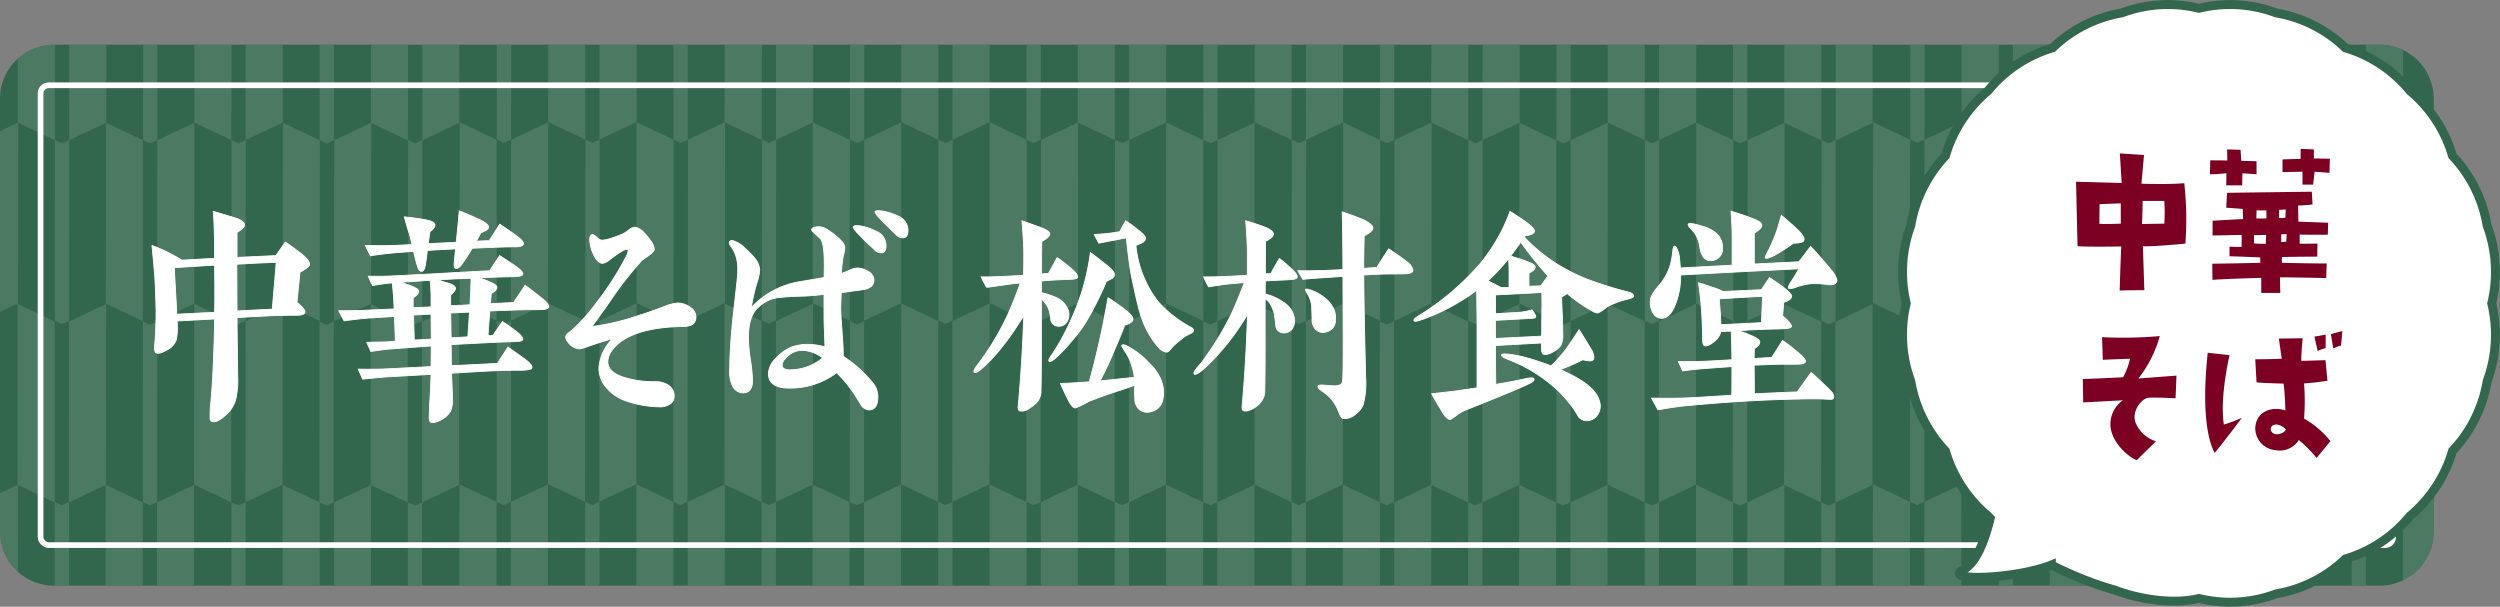 <svg xmlns="http://www.w3.org/2000/svg" xmlns:xlink="http://www.w3.org/1999/xlink" width="438.803" height="106.499" viewBox="0 0 438.803 106.499">
  <rect x="0" y="0" width="438.803" height="106.499" fill="#808080" stroke="none"/>
  <defs>
    <clipPath id="clip-path">
      <path id="パス_5532" data-name="パス 5532" d="M419.435,100.382H11.258a9.5,9.5,0,0,1-9.494-9.5V14.92a9.494,9.494,0,0,1,9.494-9.494H419.435a9.5,9.5,0,0,1,9.5,9.494V90.885a9.5,9.5,0,0,1-9.5,9.5" transform="translate(-1.764 -5.426)" fill="none"/>
    </clipPath>
    <clipPath id="clip-path-2">
      <rect id="長方形_24437" data-name="長方形 24437" width="86.538" height="130.717" fill="none"/>
    </clipPath>
    <clipPath id="clip-path-3">
      <rect id="長方形_24438" data-name="長方形 24438" width="248.082" height="130.809" fill="none"/>
    </clipPath>
    <clipPath id="clip-path-4">
      <rect id="長方形_24439" data-name="長方形 24439" width="102.065" height="130.738" fill="none"/>
    </clipPath>
  </defs>
  <g id="sec02_t08_title" transform="translate(-1.764 -2.521)">
    <g id="グループ_3258" data-name="グループ 3258" transform="translate(1.764 3.325)">
      <g id="グループ_3255" data-name="グループ 3255">
        <g id="グループ_3259" data-name="グループ 3259">
          <path id="パス_5363" data-name="パス 5363" d="M419.435,100.382H11.258a9.5,9.5,0,0,1-9.494-9.5V14.92a9.494,9.494,0,0,1,9.494-9.494H419.435a9.5,9.5,0,0,1,9.5,9.494V90.885a9.5,9.5,0,0,1-9.5,9.5" transform="translate(-1.764 1.613)" fill="#33674d"/>
          <g id="グループ_3253" data-name="グループ 3253" transform="translate(0 7.039)" opacity="0.3">
            <g id="グループ_3252" data-name="グループ 3252">
              <g id="グループ_3260" data-name="グループ 3260">
                <g id="グループ_3250" data-name="グループ 3250">
                  <g id="グループ_3249" data-name="グループ 3249" clip-path="url(#clip-path)">
                    <g id="グループ_3242" data-name="グループ 3242" transform="translate(-5.909 -18.084)" opacity="0.4">
                      <g id="グループ_3241" data-name="グループ 3241" transform="translate(0 0)">
                        <g id="グループ_3240" data-name="グループ 3240" clip-path="url(#clip-path-2)">
                          <path id="パス_5364" data-name="パス 5364" d="M30.4.05l-.027,31.727-6.485,3.079L23.9,3.122Z" transform="translate(56.137 0.025)" fill="#fff"/>
                          <path id="パス_5365" data-name="パス 5365" d="M21.213.043l6.5,3.1L27.7,34.865l-6.5-3.079Z" transform="translate(49.809 0.007)" fill="#fff"/>
                          <path id="パス_5366" data-name="パス 5366" d="M19.783,1.539,21.026.953l-.01,31.727-1.26.6-1.246-.6L18.52.96Z" transform="translate(43.496 2.147)" fill="#fff"/>
                          <path id="パス_5367" data-name="パス 5367" d="M21.171.033l-.013,31.737-6.526,3.065.02-31.73Z" transform="translate(34.383 -0.016)" fill="#fff"/>
                          <path id="パス_5368" data-name="パス 5368" d="M11.959.028l6.516,3.1-.023,31.73-6.505-3.085Z" transform="translate(28.07 -0.028)" fill="#fff"/>
                          <path id="パス_5369" data-name="パス 5369" d="M24.4,11.007l1.253-.583-.013,31.74-1.256.59-1.246-.59.02-31.74Z" transform="translate(54.378 24.403)" fill="#fff"/>
                          <path id="パス_5370" data-name="パス 5370" d="M25.787,9.514l-.027,31.74-6.492,3.075.027-31.744Z" transform="translate(45.277 22.264)" fill="#fff"/>
                          <path id="パス_5371" data-name="パス 5371" d="M16.6,9.513,23.1,12.6l-.017,31.73-6.505-3.072Z" transform="translate(38.956 22.263)" fill="#fff"/>
                          <path id="パス_5372" data-name="パス 5372" d="M15.153,11.017l1.246-.6-.013,31.74-1.253.6-1.239-.593.01-31.73Z" transform="translate(32.648 24.387)" fill="#fff"/>
                          <path id="パス_5373" data-name="パス 5373" d="M10.529,1.534,11.768.948l-.01,31.733-1.25.6-1.25-.6L9.279.958Z" transform="translate(21.757 2.134)" fill="#fff"/>
                          <path id="パス_5374" data-name="パス 5374" d="M11.924.039,11.9,31.776,5.385,34.851,5.408,3.114Z" transform="translate(12.654 -0.001)" fill="#fff"/>
                          <path id="パス_5375" data-name="パス 5375" d="M2.712.034,9.231,3.123,9.2,34.859,2.695,31.774Z" transform="translate(6.333 -0.013)" fill="#fff"/>
                          <path id="パス_5376" data-name="パス 5376" d="M5.915,11.021l1.246-.6L7.144,42.159l-1.243.59-1.263-.593.023-31.744Z" transform="translate(10.9 24.374)" fill="#fff"/>
                          <path id="パス_5377" data-name="パス 5377" d="M7.3,9.5l-.02,31.744L.768,44.328l.02-31.744Z" transform="translate(1.804 22.238)" fill="#fff"/>
                          <path id="パス_5378" data-name="パス 5378" d="M16.517,9.516,16.5,41.253,10,44.325l.02-31.733Z" transform="translate(23.495 22.27)" fill="#fff"/>
                          <path id="パス_5379" data-name="パス 5379" d="M7.332,9.515,13.82,12.6l-.013,31.727-6.5-3.072Z" transform="translate(17.173 22.267)" fill="#fff"/>
                          <path id="パス_5380" data-name="パス 5380" d="M30.389,19.022l-.01,31.727-6.5,3.092L23.883,22.1Z" transform="translate(56.107 44.607)" fill="#fff"/>
                          <path id="パス_5381" data-name="パス 5381" d="M21.2,19.024l6.5,3.068-.02,31.74-6.5-3.085Z" transform="translate(49.784 44.611)" fill="#fff"/>
                          <path id="パス_5382" data-name="パス 5382" d="M19.765,20.524l1.253-.6-.007,31.733-1.26.6-1.253-.6.017-31.723Z" transform="translate(43.47 46.735)" fill="#fff"/>
                          <path id="パス_5383" data-name="パス 5383" d="M21.153,19.006l-.017,31.744-6.512,3.082.027-31.74Z" transform="translate(34.364 44.569)" fill="#fff"/>
                          <path id="パス_5384" data-name="パス 5384" d="M11.962,19l6.509,3.082-.023,31.744-6.516-3.085Z" transform="translate(28.038 44.563)" fill="#fff"/>
                          <path id="パス_5385" data-name="パス 5385" d="M24.4,30l1.239-.59L25.63,61.141l-1.253.586-1.246-.593L23.144,29.4Z" transform="translate(54.355 68.989)" fill="#fff"/>
                          <path id="パス_5386" data-name="パス 5386" d="M25.765,28.491l-.013,31.737L19.26,63.306l0-31.744Z" transform="translate(45.259 66.858)" fill="#fff"/>
                          <path id="パス_5387" data-name="パス 5387" d="M16.583,28.489,23.1,31.574l-.017,31.75-6.512-3.109Z" transform="translate(38.929 66.854)" fill="#fff"/>
                          <path id="パス_5388" data-name="パス 5388" d="M15.148,29.974l1.246-.576-.02,31.727-1.25.6-1.243-.586L13.9,29.4Z" transform="translate(32.621 68.988)" fill="#fff"/>
                          <path id="パス_5389" data-name="パス 5389" d="M10.511,20.514l1.253-.59-.017,31.723-1.26.606-1.236-.59.013-31.74Z" transform="translate(21.74 46.728)" fill="#fff"/>
                          <path id="パス_5390" data-name="パス 5390" d="M11.91,19.015l-.027,31.73L5.374,53.827l.02-31.744Z" transform="translate(12.628 44.59)" fill="#fff"/>
                          <path id="パス_5391" data-name="パス 5391" d="M2.7,19.013l6.519,3.072L9.2,53.829,2.683,50.743Z" transform="translate(6.305 44.586)" fill="#fff"/>
                          <path id="パス_5392" data-name="パス 5392" d="M5.9,29.993l1.246-.6L7.136,61.13l-1.25.6-1.256-.6L4.647,29.4Z" transform="translate(10.88 68.971)" fill="#fff"/>
                          <path id="パス_5393" data-name="パス 5393" d="M7.283,28.481,7.266,60.225.757,63.3l.017-31.74Z" transform="translate(1.779 66.835)" fill="#fff"/>
                          <path id="パス_5394" data-name="パス 5394" d="M16.512,28.494l-.02,31.73L9.986,63.3l.023-31.737Z" transform="translate(23.466 66.864)" fill="#fff"/>
                          <path id="パス_5395" data-name="パス 5395" d="M7.317,28.489l6.505,3.079L13.8,63.321l-6.5-3.1Z" transform="translate(17.146 66.854)" fill="#fff"/>
                        </g>
                      </g>
                    </g>
                    <g id="グループ_3245" data-name="グループ 3245" transform="translate(80.628 -18.176)" opacity="0.4">
                      <g id="グループ_3244" data-name="グループ 3244" transform="translate(0 0)">
                        <g id="グループ_3243" data-name="グループ 3243" clip-path="url(#clip-path-3)">
                          <path id="パス_5396" data-name="パス 5396" d="M104.458.05l-.027,31.727-6.485,3.079.007-31.733Z" transform="translate(143.625 0.118)" fill="#fff"/>
                          <path id="パス_5397" data-name="パス 5397" d="M95.27.042l6.5,3.1-.013,31.727-6.5-3.079Z" transform="translate(137.298 0.1)" fill="#fff"/>
                          <path id="パス_5398" data-name="パス 5398" d="M93.84,1.539,95.083.953l-.01,31.727-1.26.6-1.246-.6L92.577.96Z" transform="translate(130.985 2.239)" fill="#fff"/>
                          <path id="パス_5399" data-name="パス 5399" d="M95.228.033l-.017,31.737-6.522,3.065.02-31.73Z" transform="translate(121.872 0.077)" fill="#fff"/>
                          <path id="パス_5400" data-name="パス 5400" d="M86.015.028l6.516,3.1-.023,31.73L86,31.768Z" transform="translate(115.558 0.065)" fill="#fff"/>
                          <path id="パス_5401" data-name="パス 5401" d="M98.46,11.007l1.253-.583L99.7,42.164l-1.253.59-1.246-.59.02-31.74Z" transform="translate(141.866 24.495)" fill="#fff"/>
                          <path id="パス_5402" data-name="パス 5402" d="M99.844,9.514l-.023,31.74-6.5,3.075.027-31.744Z" transform="translate(132.766 22.356)" fill="#fff"/>
                          <path id="パス_5403" data-name="パス 5403" d="M90.657,9.513l6.5,3.085-.017,31.73-6.509-3.072Z" transform="translate(126.442 22.355)" fill="#fff"/>
                          <path id="パス_5404" data-name="パス 5404" d="M89.212,11.017l1.246-.6-.013,31.74-1.253.6-1.243-.593.013-31.73Z" transform="translate(120.135 24.48)" fill="#fff"/>
                          <path id="パス_5405" data-name="パス 5405" d="M84.585,1.534,85.828.948l-.013,31.733-1.25.6-1.25-.6.02-31.72Z" transform="translate(109.246 2.227)" fill="#fff"/>
                          <path id="パス_5406" data-name="パス 5406" d="M85.981.039l-.027,31.737-6.512,3.075.02-31.737Z" transform="translate(100.143 0.091)" fill="#fff"/>
                          <path id="パス_5407" data-name="パス 5407" d="M76.768.034l6.519,3.089L83.26,34.859l-6.509-3.085Z" transform="translate(93.82 0.08)" fill="#fff"/>
                          <path id="パス_5408" data-name="パス 5408" d="M75.333,1.527,76.589.951l-.017,31.72-1.256.593-1.249-.6L74.09.945Z" transform="translate(87.511 2.22)" fill="#fff"/>
                          <path id="パス_5409" data-name="パス 5409" d="M76.726.023l-.017,31.73L70.19,34.818,70.207,3.1Z" transform="translate(78.401 0.054)" fill="#fff"/>
                          <path id="パス_5410" data-name="パス 5410" d="M67.523.016l6.5,3.1-.017,31.733L67.5,31.763Z" transform="translate(72.088 0.037)" fill="#fff"/>
                          <path id="パス_5411" data-name="パス 5411" d="M79.972,11.021l1.243-.6L81.2,42.158l-1.246.59-1.26-.593.023-31.744Z" transform="translate(98.389 24.466)" fill="#fff"/>
                          <path id="パス_5412" data-name="パス 5412" d="M81.351,9.5l-.02,31.744-6.505,3.082.017-31.744Z" transform="translate(89.294 22.331)" fill="#fff"/>
                          <path id="パス_5413" data-name="パス 5413" d="M72.147,9.5l6.516,3.085-.017,31.733-6.512-3.085Z" transform="translate(82.968 22.333)" fill="#fff"/>
                          <path id="パス_5414" data-name="パス 5414" d="M70.723,11.01l1.249-.6-.017,31.74-1.256.6-1.253-.6.02-31.737Z" transform="translate(76.654 24.464)" fill="#fff"/>
                          <path id="パス_5415" data-name="パス 5415" d="M90.574,9.516l-.017,31.737-6.5,3.072.017-31.733Z" transform="translate(110.984 22.362)" fill="#fff"/>
                          <path id="パス_5416" data-name="パス 5416" d="M81.388,9.515,87.877,12.6l-.013,31.727-6.5-3.072Z" transform="translate(104.662 22.359)" fill="#fff"/>
                          <path id="パス_5417" data-name="パス 5417" d="M66.084,1.526,67.341.94l-.023,31.73-1.25.593-1.253-.593L64.835.94Z" transform="translate(65.77 2.209)" fill="#fff"/>
                          <path id="パス_5418" data-name="パス 5418" d="M72.076,9.508l0,31.74L65.554,44.32l.02-31.73Z" transform="translate(67.507 22.344)" fill="#fff"/>
                          <path id="パス_5419" data-name="パス 5419" d="M62.879,9.506l6.512,3.079-.013,31.744-6.516-3.085Z" transform="translate(61.183 22.339)" fill="#fff"/>
                          <path id="パス_5420" data-name="パス 5420" d="M104.446,19.022l-.01,31.727-6.5,3.092L97.94,22.1Z" transform="translate(143.596 44.7)" fill="#fff"/>
                          <path id="パス_5421" data-name="パス 5421" d="M95.259,19.024l6.5,3.069-.02,31.74-6.5-3.085Z" transform="translate(137.273 44.703)" fill="#fff"/>
                          <path id="パス_5422" data-name="パス 5422" d="M93.822,20.524l1.253-.6-.007,31.733-1.26.6-1.253-.6.017-31.723Z" transform="translate(130.959 46.828)" fill="#fff"/>
                          <path id="パス_5423" data-name="パス 5423" d="M95.21,19.006l-.017,31.744-6.512,3.082.023-31.74Z" transform="translate(121.853 44.661)" fill="#fff"/>
                          <path id="パス_5424" data-name="パス 5424" d="M86.019,19l6.509,3.082L92.5,53.828l-6.516-3.085Z" transform="translate(115.526 44.655)" fill="#fff"/>
                          <path id="パス_5425" data-name="パス 5425" d="M98.454,30l1.243-.59-.01,31.733-1.253.586-1.246-.593L97.2,29.4Z" transform="translate(141.843 69.082)" fill="#fff"/>
                          <path id="パス_5426" data-name="パス 5426" d="M99.822,28.491l-.013,31.737-6.492,3.079.007-31.744Z" transform="translate(132.746 66.951)" fill="#fff"/>
                          <path id="パス_5427" data-name="パス 5427" d="M90.64,28.489l6.512,3.085-.017,31.75-6.512-3.109Z" transform="translate(126.417 66.946)" fill="#fff"/>
                          <path id="パス_5428" data-name="パス 5428" d="M89.205,29.974l1.246-.576-.02,31.727-1.253.6-1.239-.586L87.956,29.4Z" transform="translate(120.11 69.081)" fill="#fff"/>
                          <path id="パス_5429" data-name="パス 5429" d="M84.571,20.514l1.253-.59L85.8,51.648l-1.256.606-1.239-.59.017-31.74Z" transform="translate(109.227 46.821)" fill="#fff"/>
                          <path id="パス_5430" data-name="パス 5430" d="M85.967,19.015l-.023,31.73-6.512,3.082.02-31.744Z" transform="translate(100.117 44.683)" fill="#fff"/>
                          <path id="パス_5431" data-name="パス 5431" d="M76.757,19.013l6.519,3.072-.02,31.744L76.74,50.743Z" transform="translate(93.794 44.678)" fill="#fff"/>
                          <path id="パス_5432" data-name="パス 5432" d="M75.316,20.51l1.26-.59-.013,31.737-1.26.59-1.246-.6.017-31.733Z" transform="translate(87.488 46.804)" fill="#fff"/>
                          <path id="パス_5433" data-name="パス 5433" d="M76.706,19l-.017,31.744-6.505,3.075L70.19,22.08Z" transform="translate(78.386 44.636)" fill="#fff"/>
                          <path id="パス_5434" data-name="パス 5434" d="M67.506,19l6.512,3.082-.023,31.74-6.5-3.085Z" transform="translate(72.063 44.636)" fill="#fff"/>
                          <path id="パス_5435" data-name="パス 5435" d="M79.96,29.993l1.246-.6-.013,31.74-1.253.6-1.253-.6L78.7,29.4Z" transform="translate(98.368 69.064)" fill="#fff"/>
                          <path id="パス_5436" data-name="パス 5436" d="M81.337,28.481,81.32,60.225,74.815,63.3l.013-31.74Z" transform="translate(89.27 66.928)" fill="#fff"/>
                          <path id="パス_5437" data-name="パス 5437" d="M72.144,28.477l6.516,3.085L78.636,63.31l-6.516-3.082Z" transform="translate(82.939 66.919)" fill="#fff"/>
                          <path id="パス_5438" data-name="パス 5438" d="M70.709,29.982l1.249-.6-.017,31.737-1.256.593-1.25-.59.023-31.737Z" transform="translate(76.631 69.054)" fill="#fff"/>
                          <path id="パス_5439" data-name="パス 5439" d="M90.569,28.494l-.017,31.73L84.043,63.3l.023-31.737Z" transform="translate(110.955 66.957)" fill="#fff"/>
                          <path id="パス_5440" data-name="パス 5440" d="M81.374,28.489l6.505,3.079-.023,31.754-6.5-3.1Z" transform="translate(104.634 66.946)" fill="#fff"/>
                          <path id="パス_5441" data-name="パス 5441" d="M66.064,20.506l1.266-.593L67.307,51.65l-1.25.6-1.253-.6.023-31.727Z" transform="translate(65.747 46.793)" fill="#fff"/>
                          <path id="パス_5442" data-name="パス 5442" d="M72.071,28.483l-.02,31.73-6.509,3.079.017-31.737Z" transform="translate(67.481 66.931)" fill="#fff"/>
                          <path id="パス_5443" data-name="パス 5443" d="M62.869,28.48l6.519,3.079L69.364,63.3l-6.512-3.089Z" transform="translate(61.158 66.925)" fill="#fff"/>
                          <path id="パス_5444" data-name="パス 5444" d="M67.438.028l-.013,31.733-6.5,3.075L60.939,3.1Z" transform="translate(56.632 0.067)" fill="#fff"/>
                          <path id="パス_5445" data-name="パス 5445" d="M58.254.029l6.5,3.079-.013,31.73-6.505-3.075Z" transform="translate(50.305 0.068)" fill="#fff"/>
                          <path id="パス_5446" data-name="パス 5446" d="M56.823,1.526l1.25-.59L58.06,32.663l-1.263.59-1.25-.59L55.56.939Z" transform="translate(43.993 2.2)" fill="#fff"/>
                          <path id="パス_5447" data-name="パス 5447" d="M58.2.012l-.017,31.74-6.512,3.065L51.693,3.1Z" transform="translate(34.888 0.029)" fill="#fff"/>
                          <path id="パス_5448" data-name="パス 5448" d="M49,.011l6.512,3.082L55.5,34.83l-6.516-3.072Z" transform="translate(28.568 0.026)" fill="#fff"/>
                          <path id="パス_5449" data-name="パス 5449" d="M61.436,11.007l1.253-.6-.013,31.744-1.246.6-1.25-.6L60.2,10.4Z" transform="translate(54.878 24.448)" fill="#fff"/>
                          <path id="パス_5450" data-name="パス 5450" d="M62.822,9.5l-.017,31.737-6.5,3.075.017-31.744Z" transform="translate(45.777 22.317)" fill="#fff"/>
                          <path id="パス_5451" data-name="パス 5451" d="M53.627,9.493l6.512,3.085-.02,31.733-6.5-3.079Z" transform="translate(39.457 22.307)" fill="#fff"/>
                          <path id="パス_5452" data-name="パス 5452" d="M52.191,10.992l1.25-.593-.013,31.75-1.26.586-1.236-.593.01-31.727Z" transform="translate(33.147 24.436)" fill="#fff"/>
                          <path id="パス_5453" data-name="パス 5453" d="M47.562,1.519,48.808.932,48.8,32.666l-1.25.59-1.25-.593L46.309.929Z" transform="translate(22.261 2.183)" fill="#fff"/>
                          <path id="パス_5454" data-name="パス 5454" d="M48.955.021l-.02,31.744-6.509,3.065L42.432,3.1Z" transform="translate(13.158 0.049)" fill="#fff"/>
                          <path id="パス_5455" data-name="パス 5455" d="M39.753.018l6.509,3.089-.01,31.744-6.519-3.092Z" transform="translate(6.83 0.041)" fill="#fff"/>
                          <path id="パス_5456" data-name="パス 5456" d="M38.31,1.515l1.253-.59-.007,31.73-1.266.593-1.239-.593L37.057.926Z" transform="translate(0.528 2.176)" fill="#fff"/>
                          <path id="パス_5457" data-name="パス 5457" d="M39.705,0l-.013,31.744-6.519,3.075.017-31.73Z" transform="translate(-8.584 0)" fill="#fff"/>
                          <path id="パス_5458" data-name="パス 5458" d="M30.5,0l6.516,3.089-.023,31.744L30.484,31.74Z" transform="translate(-14.902 0)" fill="#fff"/>
                          <path id="パス_5459" data-name="パス 5459" d="M42.952,10.995l1.246-.6-.02,31.737-1.239.593-1.26-.583L41.7,10.4Z" transform="translate(11.404 24.427)" fill="#fff"/>
                          <path id="パス_5460" data-name="パス 5460" d="M44.328,9.489l-.013,31.733-6.509,3.072.017-31.737Z" transform="translate(2.303 22.297)" fill="#fff"/>
                          <path id="パス_5461" data-name="パス 5461" d="M35.125,9.486l6.522,3.085-.013,31.737-6.519-3.085Z" transform="translate(-4.022 22.29)" fill="#fff"/>
                          <path id="パス_5462" data-name="パス 5462" d="M33.694,10.985l1.253-.593-.013,31.727-1.256.6-1.246-.583L32.445,10.4Z" transform="translate(-10.328 24.42)" fill="#fff"/>
                          <path id="パス_5463" data-name="パス 5463" d="M53.561,9.5l-.017,31.744L47.036,44.3l.027-31.73Z" transform="translate(23.992 22.321)" fill="#fff"/>
                          <path id="パス_5464" data-name="パス 5464" d="M44.36,9.5l6.505,3.082L50.849,44.3l-6.5-3.072Z" transform="translate(17.673 22.318)" fill="#fff"/>
                          <path id="パス_5465" data-name="パス 5465" d="M29.065,1.5l1.26-.583L30.3,32.645l-1.263.6-1.246-.6L27.815.929Z" transform="translate(-21.222 2.167)" fill="#fff"/>
                          <path id="パス_5466" data-name="パス 5466" d="M35.062,9.491l-.02,31.73L28.536,44.3l.02-31.744Z" transform="translate(-19.48 22.303)" fill="#fff"/>
                          <path id="パス_5467" data-name="パス 5467" d="M25.867,9.488l6.505,3.082L32.359,44.3l-6.516-3.079Z" transform="translate(-25.807 22.295)" fill="#fff"/>
                          <path id="パス_5468" data-name="パス 5468" d="M67.431,19l-.013,31.744-6.5,3.079.01-31.744Z" transform="translate(56.607 44.653)" fill="#fff"/>
                          <path id="パス_5469" data-name="パス 5469" d="M58.24,19l6.5,3.1-.017,31.74-6.5-3.089Z" transform="translate(50.282 44.646)" fill="#fff"/>
                          <path id="パス_5470" data-name="パス 5470" d="M56.809,20.5l1.26-.58-.017,31.727-1.27.6-1.246-.6.02-31.74Z" transform="translate(43.967 46.781)" fill="#fff"/>
                          <path id="パス_5471" data-name="パス 5471" d="M58.192,18.987l-.017,31.733L51.663,53.8l.017-31.734Z" transform="translate(34.864 44.618)" fill="#fff"/>
                          <path id="パス_5472" data-name="パス 5472" d="M49,18.984,55.5,22.069l-.013,31.74-6.516-3.082Z" transform="translate(28.544 44.61)" fill="#fff"/>
                          <path id="パス_5473" data-name="パス 5473" d="M61.428,29.98l1.263-.6-.017,31.734-1.26.593-1.246-.59.02-31.74Z" transform="translate(54.851 69.04)" fill="#fff"/>
                          <path id="パス_5474" data-name="パス 5474" d="M62.807,28.472,62.8,60.206l-6.5,3.079.02-31.73Z" transform="translate(45.75 66.906)" fill="#fff"/>
                          <path id="パス_5475" data-name="パス 5475" d="M53.62,28.469l6.512,3.092-.017,31.733-6.509-3.085Z" transform="translate(39.432 66.899)" fill="#fff"/>
                          <path id="パス_5476" data-name="パス 5476" d="M52.18,29.966l1.253-.583L53.42,61.107l-1.25.6-1.25-.6.01-31.73Z" transform="translate(33.121 69.032)" fill="#fff"/>
                          <path id="パス_5477" data-name="パス 5477" d="M47.555,20.494l1.25-.58-.017,31.727-1.246.6-1.253-.6.02-31.737Z" transform="translate(22.237 46.772)" fill="#fff"/>
                          <path id="パス_5478" data-name="パス 5478" d="M48.943,19l-.017,31.733-6.512,3.079.017-31.74Z" transform="translate(13.13 44.637)" fill="#fff"/>
                          <path id="パス_5479" data-name="パス 5479" d="M39.74,18.993l6.505,3.075L46.235,53.8l-6.512-3.069Z" transform="translate(6.808 44.631)" fill="#fff"/>
                          <path id="パス_5480" data-name="パス 5480" d="M38.3,20.495l1.25-.6-.02,31.73-1.246.6-1.246-.59.02-31.734Z" transform="translate(0.503 46.759)" fill="#fff"/>
                          <path id="パス_5481" data-name="パス 5481" d="M39.7,18.979l-.017,31.73-6.516,3.082.02-31.737Z" transform="translate(-8.608 44.599)" fill="#fff"/>
                          <path id="パス_5482" data-name="パス 5482" d="M30.489,18.974,37,22.069l-.017,31.737-6.516-3.092Z" transform="translate(-14.931 44.587)" fill="#fff"/>
                          <path id="パス_5483" data-name="パス 5483" d="M42.939,29.974l1.25-.6-.017,31.74-1.246.6-1.256-.6.017-31.734Z" transform="translate(11.38 69.018)" fill="#fff"/>
                          <path id="パス_5484" data-name="パス 5484" d="M44.32,28.462l-.01,31.75-6.516,3.072.02-31.74Z" transform="translate(2.276 66.883)" fill="#fff"/>
                          <path id="パス_5485" data-name="パス 5485" d="M35.121,28.46l6.509,3.089-.013,31.733L35.1,60.206Z" transform="translate(-4.045 66.877)" fill="#fff"/>
                          <path id="パス_5486" data-name="パス 5486" d="M33.692,29.96l1.253-.59L34.925,61.1l-1.253.593-1.253-.6.02-31.733Z" transform="translate(-10.356 69.009)" fill="#fff"/>
                          <path id="パス_5487" data-name="パス 5487" d="M53.538,28.473,53.532,60.21l-6.5,3.079.013-31.737Z" transform="translate(23.977 66.908)" fill="#fff"/>
                          <path id="パス_5488" data-name="パス 5488" d="M44.351,28.473l6.5,3.072L50.84,63.292l-6.5-3.085Z" transform="translate(17.651 66.908)" fill="#fff"/>
                          <path id="パス_5489" data-name="パス 5489" d="M29.055,20.486l1.25-.59,0,31.727-1.266.6-1.25-.6.02-31.73Z" transform="translate(-21.245 46.755)" fill="#fff"/>
                          <path id="パス_5490" data-name="パス 5490" d="M35.05,28.466l-.017,31.727-6.509,3.082.027-31.744Z" transform="translate(-19.507 66.891)" fill="#fff"/>
                          <path id="パス_5491" data-name="パス 5491" d="M25.857,28.46l6.505,3.089-.01,31.744-6.519-3.1Z" transform="translate(-25.832 66.878)" fill="#fff"/>
                        </g>
                      </g>
                    </g>
                    <g id="グループ_3248" data-name="グループ 3248" transform="translate(328.711 -18.176)" opacity="0.4">
                      <g id="グループ_3247" data-name="グループ 3247" transform="translate(0 0)">
                        <g id="グループ_3246" data-name="グループ 3246" clip-path="url(#clip-path-4)">
                          <path id="パス_5492" data-name="パス 5492" d="M130.881,1.526l1.246-.59-.013,31.727-1.263.59-1.246-.59.01-31.723Z" transform="translate(-30.064 2.2)" fill="#fff"/>
                          <path id="パス_5493" data-name="パス 5493" d="M132.258.012l-.013,31.74-6.516,3.065L125.753,3.1Z" transform="translate(-39.17 0.029)" fill="#fff"/>
                          <path id="パス_5494" data-name="パス 5494" d="M123.063.011l6.509,3.082-.017,31.737-6.516-3.072Z" transform="translate(-45.491 0.026)" fill="#fff"/>
                          <path id="パス_5495" data-name="パス 5495" d="M127.684,9.493l6.512,3.085-.017,31.733-6.505-3.079Z" transform="translate(-34.601 22.307)" fill="#fff"/>
                          <path id="パス_5496" data-name="パス 5496" d="M126.251,10.992,127.5,10.4l-.013,31.75-1.26.586-1.239-.593L125,10.416Z" transform="translate(-40.912 24.436)" fill="#fff"/>
                          <path id="パス_5497" data-name="パス 5497" d="M121.619,1.519l1.246-.586-.01,31.733-1.25.59-1.25-.593L120.363.929Z" transform="translate(-51.797 2.183)" fill="#fff"/>
                          <path id="パス_5498" data-name="パス 5498" d="M123.012.021l-.02,31.744-6.509,3.065L116.489,3.1Z" transform="translate(-60.899 0.049)" fill="#fff"/>
                          <path id="パス_5499" data-name="パス 5499" d="M113.809.018l6.512,3.089-.013,31.744-6.519-3.092Z" transform="translate(-67.228 0.041)" fill="#fff"/>
                          <path id="パス_5500" data-name="パス 5500" d="M112.369,1.515l1.253-.59-.01,31.73-1.263.593-1.243-.593.01-31.73Z" transform="translate(-73.532 2.176)" fill="#fff"/>
                          <path id="パス_5501" data-name="パス 5501" d="M113.76,0l-.013,31.744-6.516,3.075.013-31.73Z" transform="translate(-82.639 0)" fill="#fff"/>
                          <path id="パス_5502" data-name="パス 5502" d="M104.558,0l6.512,3.089-.02,31.744-6.509-3.092Z" transform="translate(-88.959 0)" fill="#fff"/>
                          <path id="パス_5503" data-name="パス 5503" d="M117.009,10.995l1.246-.6-.017,31.737L117,42.725l-1.26-.583.02-31.744Z" transform="translate(-62.654 24.427)" fill="#fff"/>
                          <path id="パス_5504" data-name="パス 5504" d="M118.383,9.489l-.013,31.733-6.506,3.072.017-31.737Z" transform="translate(-71.752 22.297)" fill="#fff"/>
                          <path id="パス_5505" data-name="パス 5505" d="M109.184,9.486l6.522,3.085-.017,31.737-6.519-3.085Z" transform="translate(-78.081 22.29)" fill="#fff"/>
                          <path id="パス_5506" data-name="パス 5506" d="M107.75,10.985l1.256-.593-.013,31.727-1.26.6-1.246-.583L106.5,10.4Z" transform="translate(-84.386 24.42)" fill="#fff"/>
                          <path id="パス_5507" data-name="パス 5507" d="M127.616,9.5,127.6,41.242,121.093,44.3l.023-31.73Z" transform="translate(-50.063 22.321)" fill="#fff"/>
                          <path id="パス_5508" data-name="パス 5508" d="M118.417,9.5l6.505,3.082L124.906,44.3l-6.5-3.072Z" transform="translate(-56.385 22.318)" fill="#fff"/>
                          <path id="パス_5509" data-name="パス 5509" d="M103.121,1.5l1.26-.583-.02,31.723-1.26.6-1.25-.6.02-31.717Z" transform="translate(-95.28 2.167)" fill="#fff"/>
                          <path id="パス_5510" data-name="パス 5510" d="M109.119,9.491l-.02,31.73L102.593,44.3l.017-31.744Z" transform="translate(-93.537 22.303)" fill="#fff"/>
                          <path id="パス_5511" data-name="パス 5511" d="M99.924,9.488l6.505,3.082L106.416,44.3,99.9,41.218Z" transform="translate(-99.865 22.295)" fill="#fff"/>
                          <path id="パス_5512" data-name="パス 5512" d="M130.866,20.5l1.26-.58-.013,31.727-1.273.6-1.246-.6.023-31.74Z" transform="translate(-30.091 46.781)" fill="#fff"/>
                          <path id="パス_5513" data-name="パス 5513" d="M132.246,18.987l-.017,31.733L125.72,53.8l.013-31.734Z" transform="translate(-39.191 44.618)" fill="#fff"/>
                          <path id="パス_5514" data-name="パス 5514" d="M123.053,18.984l6.505,3.085-.013,31.74-6.516-3.082Z" transform="translate(-45.514 44.61)" fill="#fff"/>
                          <path id="パス_5515" data-name="パス 5515" d="M127.677,28.469l6.509,3.092-.013,31.733-6.509-3.085Z" transform="translate(-34.625 66.899)" fill="#fff"/>
                          <path id="パス_5516" data-name="パス 5516" d="M126.234,29.966l1.256-.583-.017,31.723-1.25.6-1.246-.6.01-31.73Z" transform="translate(-40.935 69.032)" fill="#fff"/>
                          <path id="パス_5517" data-name="パス 5517" d="M121.612,20.494l1.249-.58-.017,31.727-1.243.6-1.256-.6.02-31.737Z" transform="translate(-51.821 46.772)" fill="#fff"/>
                          <path id="パス_5518" data-name="パス 5518" d="M123,19l-.02,31.733-6.509,3.079.017-31.74Z" transform="translate(-60.927 44.637)" fill="#fff"/>
                          <path id="パス_5519" data-name="パス 5519" d="M113.8,18.993l6.505,3.075-.01,31.733-6.512-3.069Z" transform="translate(-67.25 44.631)" fill="#fff"/>
                          <path id="パス_5520" data-name="パス 5520" d="M112.36,20.495l1.249-.6-.02,31.73-1.246.6-1.246-.59.02-31.734Z" transform="translate(-73.555 46.759)" fill="#fff"/>
                          <path id="パス_5521" data-name="パス 5521" d="M113.749,18.979l-.013,31.73-6.516,3.082.017-31.737Z" transform="translate(-82.664 44.599)" fill="#fff"/>
                          <path id="パス_5522" data-name="パス 5522" d="M104.546,18.974l6.516,3.1-.017,31.737-6.516-3.092Z" transform="translate(-88.988 44.587)" fill="#fff"/>
                          <path id="パス_5523" data-name="パス 5523" d="M117,29.973l1.249-.6-.017,31.74-1.246.6-1.256-.6.017-31.734Z" transform="translate(-62.676 69.017)" fill="#fff"/>
                          <path id="パス_5524" data-name="パス 5524" d="M118.377,28.462l-.013,31.75-6.512,3.072.017-31.74Z" transform="translate(-71.781 66.883)" fill="#fff"/>
                          <path id="パス_5525" data-name="パス 5525" d="M109.178,28.46l6.509,3.089-.013,31.733-6.512-3.075Z" transform="translate(-78.103 66.877)" fill="#fff"/>
                          <path id="パス_5526" data-name="パス 5526" d="M107.749,29.96l1.25-.59L108.981,61.1l-1.253.593-1.253-.6.02-31.733Z" transform="translate(-84.414 69.009)" fill="#fff"/>
                          <path id="パス_5527" data-name="パス 5527" d="M127.6,28.473l-.007,31.737-6.5,3.079.013-31.737Z" transform="translate(-50.08 66.908)" fill="#fff"/>
                          <path id="パス_5528" data-name="パス 5528" d="M118.408,28.473l6.5,3.072L124.9,63.292l-6.5-3.085Z" transform="translate(-56.406 66.908)" fill="#fff"/>
                          <path id="パス_5529" data-name="パス 5529" d="M103.111,20.486l1.249-.59V51.623l-1.27.6-1.249-.6.02-31.73Z" transform="translate(-95.303 46.755)" fill="#fff"/>
                          <path id="パス_5530" data-name="パス 5530" d="M109.107,28.465l-.017,31.727-6.509,3.082.023-31.744Z" transform="translate(-93.564 66.891)" fill="#fff"/>
                          <path id="パス_5531" data-name="パス 5531" d="M99.914,28.46l6.505,3.089-.01,31.744L99.89,60.2Z" transform="translate(-99.889 66.878)" fill="#fff"/>
                        </g>
                      </g>
                    </g>
                  </g>
                </g>
              </g>
            </g>
          </g>
          <rect id="長方形_24441" data-name="長方形 24441" width="412.921" height="80.712" rx="1.417" transform="translate(7.122 14.161)" fill="none" stroke="#fff" stroke-width="1"/>
          <path id="パス_5533" data-name="パス 5533" d="M35.717,24.848c-.124,1.407-.322,3.172-.523,5.3,1,.8,1.447,1.367,1.4,1.729s-.6.523-1.6.523c-1.889,0-3.333.04-4.338.08l-5.986.322c.037,3.856.077,7.273.121,10.284a14.635,14.635,0,0,1-.2,3.333,5.546,5.546,0,0,1-1.407,3.015c-1.2,1.206-2.124,1.769-2.77,1.648a.516.516,0,0,1-.479-.486v-.68a16.394,16.394,0,0,1,.121-2.127c.322-3.34.559-8.278.68-14.746l-6.589.362a11.353,11.353,0,0,1-.121,3.253,3.237,3.237,0,0,1-1.685,1.849c-.888.519-1.528.683-1.889.482-.2-.124-.281-.442-.281-1,.04-.442.121-1.126.157-2.01.124-2.131.124-3.615.124-4.459-.04-1.688-.08-3.735-.241-6.107-.2-2.372-.362-4.137-.482-5.263a25.747,25.747,0,0,1,2.814,1.206c.281.117,1.126.6,2.489,1.363l5.7-.322c0-1.725,0-3.052-.04-3.976-.037-1.407-.08-2.854-.2-4.261.72.2,1.926.563,3.651,1.089,1.209.358,1.812.8,1.849,1.283,0,.362-.442.807-1.323,1.327v4.382l6.83-.322,1.645-2.372c.683.442,1.6,1.126,2.814,2.047C36.923,22.36,37.4,23,37.4,23.442c0,.362-.559.8-1.685,1.407M20.73,31.88c.044-1.487.044-4.258,0-8.278l-7.068.442c.121,2.291.281,5.025.439,8.157Zm3.9-8.438.04,8.2c1.484-.08,3.534-.2,6.184-.322.04-.523.281-3.253.687-8.2-1.729.04-4.057.161-6.911.322" transform="translate(16.936 22.135)" fill="#fff"/>
          <path id="パス_5534" data-name="パス 5534" d="M35.717,24.848c-.124,1.407-.322,3.172-.523,5.3,1,.8,1.447,1.367,1.4,1.729s-.6.523-1.6.523c-1.889,0-3.333.04-4.338.08l-5.986.322c.037,3.856.077,7.273.121,10.284a14.635,14.635,0,0,1-.2,3.333,5.546,5.546,0,0,1-1.407,3.015c-1.2,1.206-2.124,1.769-2.77,1.648a.516.516,0,0,1-.479-.486v-.68a16.394,16.394,0,0,1,.121-2.127c.322-3.34.559-8.278.68-14.746l-6.589.362a11.353,11.353,0,0,1-.121,3.253,3.237,3.237,0,0,1-1.685,1.849c-.888.519-1.528.683-1.889.482-.2-.124-.281-.442-.281-1,.04-.442.121-1.126.157-2.01.124-2.131.124-3.615.124-4.459-.04-1.688-.08-3.735-.241-6.107-.2-2.372-.362-4.137-.482-5.263a25.747,25.747,0,0,1,2.814,1.206c.281.117,1.126.6,2.489,1.363l5.7-.322c0-1.725,0-3.052-.04-3.976-.037-1.407-.08-2.854-.2-4.261.72.2,1.926.563,3.651,1.089,1.209.358,1.812.8,1.849,1.283,0,.362-.442.807-1.323,1.327v4.382l6.83-.322,1.645-2.372c.683.442,1.6,1.126,2.814,2.047C36.923,22.36,37.4,23,37.4,23.442,37.4,23.8,36.843,24.246,35.717,24.848ZM20.73,31.88c.044-1.487.044-4.258,0-8.278l-7.068.442c.121,2.291.281,5.025.439,8.157Zm3.9-8.438.04,8.2c1.484-.08,3.534-.2,6.184-.322.04-.523.281-3.253.687-8.2C29.811,23.16,27.483,23.281,24.629,23.442Z" transform="translate(16.936 22.135)" fill="none" stroke="#fff" stroke-width="0.15"/>
          <path id="パス_5535" data-name="パス 5535" d="M55.111,31.452c-1.206.04-2.774,0-4.74.084l-4.341.157c-.077,1-.2,2.452-.318,4.338l.844-.037c.281-.4.844-1.209,1.688-2.452.6.442,1.524,1,2.61,1.889.724.563,1,1.042.965,1.246-.044.278-.563.4-1.568.4-1.085.044-2.412.08-4.017.161q-3.618.181-6.991.362l.04,3.7,8.073-.4c.606-.925,1.206-1.889,1.849-2.854.764.523,1.809,1.246,3.132,2.211.767.6,1.126,1.045,1.085,1.4-.037.281-.643.4-1.725.442-.928,0-2.372,0-4.341.08-2.452.084-5.142.281-8.036.442,0,.4.04,1.166.084,2.291.04.965.077,1.725.077,2.328a4.991,4.991,0,0,1-.358,2.05,3.9,3.9,0,0,1-1.608,1.487,3.4,3.4,0,0,1-1.528.523c-.442,0-.6-.322-.6-.8,0-.362,0-.482.037-1.327,0-.281.04-1.323.161-3.132.04-1,.084-2.05.121-3.213l-7.8.442c-.8.037-2.208.2-4.177.4-.121-.2-.358-.764-.8-1.769,2.131.04,3.738,0,4.784-.037l7.993-.405.04-3.615c-1.6.124-3.976.281-7.068.523-.767.04-1.93.2-3.537.442-.241-.523-.479-1.085-.724-1.608l3.176-.077c.523,0,1.162-.084,1.846-.124-.037-.965-.08-2.409-.161-4.338l-4.5.281q-1.628.121-4.338.482c-.2-.362-.482-.925-.925-1.769,1.166,0,2.931,0,5.222-.117l4.5-.2c-.044-.358-.044-.921-.084-1.688-.037-.6-.121-1.524-.241-2.851h-.4c-.446.04-1.487.157-3.055.439-.2-.358-.442-.921-.764-1.645.925,0,2.251.04,3.98-.04,3.856-.157,9.641-.523,17.352-.925.322-.523.884-1.407,1.729-2.65.6.4,1.568,1,2.854,1.889.881.6,1.283,1.122,1.206,1.4-.044.2-.486.362-1.33.4-1.4.04-3.531.08-6.345.2.921.322,1.6.6,2.047.8a3.665,3.665,0,0,1,.724.405.594.594,0,0,1,.362.523c0,.281-.318.64-1,1.042-.04.526-.084,1.089-.121,1.772l4.053-.2c.405-.6,1.089-1.6,2.01-3.012,1.085.764,2.131,1.6,3.176,2.449.68.563,1,1,.961,1.33-.037.281-.439.479-1.243.479m-4.66-11.008q-1.869,0-4.579.121l-2.931.121c-.687,1.166-1.29,2.087-1.732,2.69-.442.643-.841.925-1.166.844-.238-.04-.318-.358-.281-.884l.245-2.533c-1.809.084-3.457.164-4.944.281-.117,1.049-.238,1.933-.358,2.616s-.365,1.042-.647,1.042q-.482,0-.724-.844a27.235,27.235,0,0,1-.68-2.65c-1.246.08-2.492.161-3.695.278-1.286.121-2.573.281-3.9.486L24.175,20.2c1.97.04,3.615.04,4.861,0l3.336-.161c-.164-.683-.322-1.327-.482-1.926-.2-.526-.482-1.491-.884-2.935,1.246.121,2.489.281,3.775.523,1.045.2,1.568.482,1.608.844.04.4-.281.8-.884,1.243-.04.442-.161,1.126-.278,2.09l4.9-.241.2-1.966c.084-.767.2-1.97.322-3.537,1,.362,2.211.884,3.574,1.524,1.049.526,1.568.928,1.568,1.286a.643.643,0,0,1-.442.606,6.884,6.884,0,0,1-.921.442c-.2.439-.482.921-.764,1.444l2.248-.08c.325-.482.928-1.447,1.849-2.891.8.523,1.93,1.283,3.377,2.372.64.519.881.921.76,1.2-.157.281-.64.4-1.444.4M35.705,30.973V29.241c0-.64-.037-1.6-.161-2.931q-2.412.181-5.182.358c.844.245,1.487.486,2.01.687.764.322,1.166.6,1.166.881a.9.9,0,0,1-.325.647c-.2.2-.442.358-.64.523V31.13Zm.04,5.661c0-.121,0-1.568-.04-4.378l-3.092.161c.04.523.08,1.966.157,4.378Zm1.206-10.4c.4.161,1,.362,1.849.6.8.241,1.206.563,1.206.925,0,.281-.281.643-.844,1.126v1.886l3.373-.161c.04-.523.04-1,.08-1.444.044-.687.08-1.769.121-3.216-1.809.08-3.735.161-5.785.281m5.5,5.665-3.293.161c.037,1.045.037,2.492.08,4.341l2.931-.164Z" transform="translate(39.949 22.081)" fill="#fff"/>
          <path id="パス_5536" data-name="パス 5536" d="M55.111,31.452c-1.206.04-2.774,0-4.74.084l-4.341.157c-.077,1-.2,2.452-.318,4.338l.844-.037c.281-.4.844-1.209,1.688-2.452.6.442,1.524,1,2.61,1.889.724.563,1,1.042.965,1.246-.044.278-.563.4-1.568.4-1.085.044-2.412.08-4.017.161q-3.618.181-6.991.362l.04,3.7,8.073-.4c.606-.925,1.206-1.889,1.849-2.854.764.523,1.809,1.246,3.132,2.211.767.6,1.126,1.045,1.085,1.4-.037.281-.643.4-1.725.442-.928,0-2.372,0-4.341.08-2.452.084-5.142.281-8.036.442,0,.4.04,1.166.084,2.291.04.965.077,1.725.077,2.328a4.991,4.991,0,0,1-.358,2.05,3.9,3.9,0,0,1-1.608,1.487,3.4,3.4,0,0,1-1.528.523c-.442,0-.6-.322-.6-.8,0-.362,0-.482.037-1.327,0-.281.04-1.323.161-3.132.04-1,.084-2.05.121-3.213l-7.8.442c-.8.037-2.208.2-4.177.4-.121-.2-.358-.764-.8-1.769,2.131.04,3.738,0,4.784-.037l7.993-.405.04-3.615c-1.6.124-3.976.281-7.068.523-.767.04-1.93.2-3.537.442-.241-.523-.479-1.085-.724-1.608l3.176-.077c.523,0,1.162-.084,1.846-.124-.037-.965-.08-2.409-.161-4.338l-4.5.281q-1.628.121-4.338.482c-.2-.362-.482-.925-.925-1.769,1.166,0,2.931,0,5.222-.117l4.5-.2c-.044-.358-.044-.921-.084-1.688-.037-.6-.121-1.524-.241-2.851h-.4c-.446.04-1.487.157-3.055.439-.2-.358-.442-.921-.764-1.645.925,0,2.251.04,3.98-.04,3.856-.157,9.641-.523,17.352-.925.322-.523.884-1.407,1.729-2.65.6.4,1.568,1,2.854,1.889.881.6,1.283,1.122,1.206,1.4-.044.2-.486.362-1.33.4-1.4.04-3.531.08-6.345.2.921.322,1.6.6,2.047.8a3.665,3.665,0,0,1,.724.405.594.594,0,0,1,.362.523c0,.281-.318.64-1,1.042-.04.526-.084,1.089-.121,1.772l4.053-.2c.405-.6,1.089-1.6,2.01-3.012,1.085.764,2.131,1.6,3.176,2.449.68.563,1,1,.961,1.33C56.317,31.254,55.915,31.452,55.111,31.452Zm-4.66-11.008q-1.869,0-4.579.121l-2.931.121c-.687,1.166-1.29,2.087-1.732,2.69-.442.643-.841.925-1.166.844-.238-.04-.318-.358-.281-.884l.245-2.533c-1.809.084-3.457.164-4.944.281-.117,1.049-.238,1.933-.358,2.616s-.365,1.042-.647,1.042q-.482,0-.724-.844a27.235,27.235,0,0,1-.68-2.65c-1.246.08-2.492.161-3.695.278-1.286.121-2.573.281-3.9.486L24.175,20.2c1.97.04,3.615.04,4.861,0l3.336-.161c-.164-.683-.322-1.327-.482-1.926-.2-.526-.482-1.491-.884-2.935,1.246.121,2.489.281,3.775.523,1.045.2,1.568.482,1.608.844.04.4-.281.8-.884,1.243-.04.442-.161,1.126-.278,2.09l4.9-.241.2-1.966c.084-.767.2-1.97.322-3.537,1,.362,2.211.884,3.574,1.524,1.049.526,1.568.928,1.568,1.286a.643.643,0,0,1-.442.606,6.884,6.884,0,0,1-.921.442c-.2.439-.482.921-.764,1.444l2.248-.08c.325-.482.928-1.447,1.849-2.891.8.523,1.93,1.283,3.377,2.372.64.519.881.921.76,1.2C51.738,20.323,51.255,20.444,50.451,20.444ZM35.705,30.973V29.241c0-.64-.037-1.6-.161-2.931q-2.412.181-5.182.358c.844.245,1.487.486,2.01.687.764.322,1.166.6,1.166.881a.9.9,0,0,1-.325.647c-.2.2-.442.358-.64.523V31.13Zm.04,5.661c0-.121,0-1.568-.04-4.378l-3.092.161c.04.523.08,1.966.157,4.378Zm1.206-10.4c.4.161,1,.362,1.849.6.8.241,1.206.563,1.206.925,0,.281-.281.643-.844,1.126v1.886l3.373-.161c.04-.523.04-1,.08-1.444.044-.687.08-1.769.121-3.216C40.927,26.028,39,26.108,36.951,26.229Zm5.5,5.665-3.293.161c.037,1.045.037,2.492.08,4.341l2.931-.164Z" transform="translate(39.949 22.081)" fill="none" stroke="#fff" stroke-width="0.15"/>
          <path id="パス_5537" data-name="パス 5537" d="M53.622,32.1a4.016,4.016,0,0,1-1.886.322c-4.619.121-8.117.921-10.408,2.489a6.773,6.773,0,0,0-1.806,1.725,3.4,3.4,0,0,0-.724,1.97c0,1.286,1.045,2.214,3.092,2.814a18.03,18.03,0,0,0,5.1.683,4.111,4.111,0,0,1,2.412.6,2.251,2.251,0,0,1,1.045,1.886,1.7,1.7,0,0,1-.563,1.327,3.136,3.136,0,0,1-2.131.606,18.4,18.4,0,0,1-5.785-1.049,7.422,7.422,0,0,1-3.253-2.131,5.212,5.212,0,0,1-1.487-3.494A7.893,7.893,0,0,1,39.6,34.592c-1.4.362-2.77.8-4.053,1.246a10.381,10.381,0,0,1-1.688.523,2.752,2.752,0,0,1-2.09-1.246,1.3,1.3,0,0,1-.362-.844.833.833,0,0,1,.362-.643c.241-.2.482-.358.683-.519a31.344,31.344,0,0,0,4.137-4.579,54.2,54.2,0,0,0,5.3-8.16,3.906,3.906,0,0,0,.486-1.243c0-.161-.124-.241-.325-.241-.362,0-1.327.6-2.931,1.809a2.453,2.453,0,0,1-1.206.64q-.965,0-1.685-1.688a6.21,6.21,0,0,1-.606-2.449c0-.6.161-.925.523-.925a2.387,2.387,0,0,1,.724.482,1.464,1.464,0,0,0,.925.523,7.619,7.619,0,0,0,1.966-.482,14.83,14.83,0,0,0,1.849-.724,7.668,7.668,0,0,0,.925-.643,1.791,1.791,0,0,1,1-.439,2.846,2.846,0,0,1,1.688,1.042,11.154,11.154,0,0,1,1.286,1.608,2.964,2.964,0,0,1,.442,1.206c0,.281-.281.64-.888,1.045-.8.6-1.243.881-1.286.925a60.325,60.325,0,0,0-5.621,7.229c-.683.965-1.729,2.412-3.135,4.382a42.731,42.731,0,0,0,8.519-2.053c.921-.281,2.328-.76,4.218-1.484a8.015,8.015,0,0,1,2.332-.6,3.914,3.914,0,0,1,2.131.724,2.1,2.1,0,0,1,1.042,1.729,1.567,1.567,0,0,1-.643,1.367" transform="translate(67.891 24.083)" fill="#fff"/>
          <path id="パス_5538" data-name="パス 5538" d="M53.622,32.1a4.016,4.016,0,0,1-1.886.322c-4.619.121-8.117.921-10.408,2.489a6.773,6.773,0,0,0-1.806,1.725,3.4,3.4,0,0,0-.724,1.97c0,1.286,1.045,2.214,3.092,2.814a18.03,18.03,0,0,0,5.1.683,4.111,4.111,0,0,1,2.412.6,2.251,2.251,0,0,1,1.045,1.886,1.7,1.7,0,0,1-.563,1.327,3.136,3.136,0,0,1-2.131.606,18.4,18.4,0,0,1-5.785-1.049,7.422,7.422,0,0,1-3.253-2.131,5.212,5.212,0,0,1-1.487-3.494A7.893,7.893,0,0,1,39.6,34.592c-1.4.362-2.77.8-4.053,1.246a10.381,10.381,0,0,1-1.688.523,2.752,2.752,0,0,1-2.09-1.246,1.3,1.3,0,0,1-.362-.844.833.833,0,0,1,.362-.643c.241-.2.482-.358.683-.519a31.344,31.344,0,0,0,4.137-4.579,54.2,54.2,0,0,0,5.3-8.16,3.906,3.906,0,0,0,.486-1.243c0-.161-.124-.241-.325-.241-.362,0-1.327.6-2.931,1.809a2.453,2.453,0,0,1-1.206.64q-.965,0-1.685-1.688a6.21,6.21,0,0,1-.606-2.449c0-.6.161-.925.523-.925a2.387,2.387,0,0,1,.724.482,1.464,1.464,0,0,0,.925.523,7.619,7.619,0,0,0,1.966-.482,14.83,14.83,0,0,0,1.849-.724,7.668,7.668,0,0,0,.925-.643,1.791,1.791,0,0,1,1-.439,2.846,2.846,0,0,1,1.688,1.042,11.154,11.154,0,0,1,1.286,1.608,2.964,2.964,0,0,1,.442,1.206c0,.281-.281.64-.888,1.045-.8.6-1.243.881-1.286.925a60.325,60.325,0,0,0-5.621,7.229c-.683.965-1.729,2.412-3.135,4.382a42.731,42.731,0,0,0,8.519-2.053c.921-.281,2.328-.76,4.218-1.484a8.015,8.015,0,0,1,2.332-.6,3.914,3.914,0,0,1,2.131.724,2.1,2.1,0,0,1,1.042,1.729A1.567,1.567,0,0,1,53.622,32.1Z" transform="translate(67.891 24.083)" fill="none" stroke="#fff" stroke-width="0.15"/>
          <path id="パス_5539" data-name="パス 5539" d="M63.115,48.237c-.281-.482-.6-.965-.884-1.447a21.9,21.9,0,0,0-3.414-4.218,13.455,13.455,0,0,1-8.278,2.69c-2.452,0-3.7-.841-3.7-2.573a4.151,4.151,0,0,1,1.491-2.811,7.39,7.39,0,0,1,2.65-1.846,8.407,8.407,0,0,1,2.891-.442,10.762,10.762,0,0,1,2.894.442c0-.526-.04-1.37-.08-2.452s-.08-1.93-.08-2.492V28.831c-.6.04-1.685.2-3.253.281-1.085.04-2.733.04-4.861.281A6.148,6.148,0,0,0,45.156,31c-1.206,1-1.809,2.811-1.809,5.464a27.308,27.308,0,0,0,.362,3.9,31.18,31.18,0,0,1,.362,3.5c0,1.484-.563,2.248-1.725,2.248a2.127,2.127,0,0,1-1.772-1.166,5.635,5.635,0,0,1-.519-2.851c0-2.251.161-4.941.442-8.036.281-2.693.6-5.343.884-8.033.037-.486.08-.928.08-1.33a7.368,7.368,0,0,0-.606-3.333,5.044,5.044,0,0,0-.479-.8,1.862,1.862,0,0,1-.4-.764c0-.281.157-.439.523-.439a4.533,4.533,0,0,1,2.167,1.283,14.981,14.981,0,0,1,1.809,1.849,3.407,3.407,0,0,1,.844,2.047,8.972,8.972,0,0,1-.482,2.251,21.994,21.994,0,0,0-.6,2.332,16.177,16.177,0,0,0-.362,1.97,14.882,14.882,0,0,1,8.435-4.5c.928-.161,2.335-.4,4.3-.724.04-1.169.04-1.893.04-2.251,0-2.449-.2-3.939-.643-4.539-.08-.084-.4-.405-1-.925-.358-.362-.563-.563-.563-.643,0-.362.4-.563,1.246-.563a2.636,2.636,0,0,1,1.407.442,12.1,12.1,0,0,1,2.449,1.93,2,2,0,0,1,.724,1.323,5.06,5.06,0,0,1-.2,1.126,7.829,7.829,0,0,0-.2,1.166,18.272,18.272,0,0,0-.2,2.211,14.81,14.81,0,0,0,1.407-.563,3.485,3.485,0,0,1,1.323-.4,3.661,3.661,0,0,1,1.886.563,1.822,1.822,0,0,1,1.089,1.524c0,.965-.647,1.528-1.97,1.732-.844.117-2.09.278-3.775.519-.044,1.085-.084,2.05-.084,2.851,0,.928.124,2.332.245,4.181.161,1.889.2,3.253.2,4.137a22.7,22.7,0,0,1,5.346,4.861,3.761,3.761,0,0,1,.724,2.251q0,2.291-1.568,2.291a1.791,1.791,0,0,1-1.367-.844m-10.284-9.6a3.951,3.951,0,0,0-2.975,1.407,1.857,1.857,0,0,0-.6,1.126c0,.6.442.884,1.327.884a9.063,9.063,0,0,0,5.785-2.09,6.355,6.355,0,0,0-3.534-1.327M66.81,21.518A1.572,1.572,0,0,1,65.487,21c-.647-.647-1.568-1.407-2.613-2.533-.884-.884-1.206-1.407-1.122-1.528.117-.2.6-.241,1.363-.121a9.273,9.273,0,0,1,2.569.884,2.728,2.728,0,0,1,1.809,2.613c0,.72-.241,1.126-.683,1.2m3.819-2.65a1.437,1.437,0,0,1-1.327-.486c-.643-.64-1.528-1.484-2.613-2.569-.844-.884-1.2-1.407-1.126-1.524.121-.2.6-.2,1.367-.084a9.173,9.173,0,0,1,2.613.844,2.728,2.728,0,0,1,1.809,2.613c-.044.764-.281,1.162-.724,1.206" transform="translate(88.025 22.051)" fill="#fff"/>
          <path id="パス_5540" data-name="パス 5540" d="M63.115,48.237c-.281-.482-.6-.965-.884-1.447a21.9,21.9,0,0,0-3.414-4.218,13.455,13.455,0,0,1-8.278,2.69c-2.452,0-3.7-.841-3.7-2.573a4.151,4.151,0,0,1,1.491-2.811,7.39,7.39,0,0,1,2.65-1.846,8.407,8.407,0,0,1,2.891-.442,10.762,10.762,0,0,1,2.894.442c0-.526-.04-1.37-.08-2.452s-.08-1.93-.08-2.492V28.831c-.6.04-1.685.2-3.253.281-1.085.04-2.733.04-4.861.281A6.148,6.148,0,0,0,45.156,31c-1.206,1-1.809,2.811-1.809,5.464a27.308,27.308,0,0,0,.362,3.9,31.18,31.18,0,0,1,.362,3.5c0,1.484-.563,2.248-1.725,2.248a2.127,2.127,0,0,1-1.772-1.166,5.635,5.635,0,0,1-.519-2.851c0-2.251.161-4.941.442-8.036.281-2.693.6-5.343.884-8.033.037-.486.08-.928.08-1.33a7.368,7.368,0,0,0-.606-3.333,5.044,5.044,0,0,0-.479-.8,1.862,1.862,0,0,1-.4-.764c0-.281.157-.439.523-.439a4.533,4.533,0,0,1,2.167,1.283,14.981,14.981,0,0,1,1.809,1.849,3.407,3.407,0,0,1,.844,2.047,8.972,8.972,0,0,1-.482,2.251,21.994,21.994,0,0,0-.6,2.332,16.177,16.177,0,0,0-.362,1.97,14.882,14.882,0,0,1,8.435-4.5c.928-.161,2.335-.4,4.3-.724.04-1.169.04-1.893.04-2.251,0-2.449-.2-3.939-.643-4.539-.08-.084-.4-.405-1-.925-.358-.362-.563-.563-.563-.643,0-.362.4-.563,1.246-.563a2.636,2.636,0,0,1,1.407.442,12.1,12.1,0,0,1,2.449,1.93,2,2,0,0,1,.724,1.323,5.06,5.06,0,0,1-.2,1.126,7.829,7.829,0,0,0-.2,1.166,18.272,18.272,0,0,0-.2,2.211,14.81,14.81,0,0,0,1.407-.563,3.485,3.485,0,0,1,1.323-.4,3.661,3.661,0,0,1,1.886.563,1.822,1.822,0,0,1,1.089,1.524c0,.965-.647,1.528-1.97,1.732-.844.117-2.09.278-3.775.519-.044,1.085-.084,2.05-.084,2.851,0,.928.124,2.332.245,4.181.161,1.889.2,3.253.2,4.137a22.7,22.7,0,0,1,5.346,4.861,3.761,3.761,0,0,1,.724,2.251q0,2.291-1.568,2.291A1.791,1.791,0,0,1,63.115,48.237Zm-10.284-9.6a3.951,3.951,0,0,0-2.975,1.407,1.857,1.857,0,0,0-.6,1.126c0,.6.442.884,1.327.884a9.063,9.063,0,0,0,5.785-2.09A6.355,6.355,0,0,0,52.831,38.633ZM66.81,21.518A1.572,1.572,0,0,1,65.487,21c-.647-.647-1.568-1.407-2.613-2.533-.884-.884-1.206-1.407-1.122-1.528.117-.2.6-.241,1.363-.121a9.273,9.273,0,0,1,2.569.884,2.728,2.728,0,0,1,1.809,2.613C67.493,21.036,67.252,21.441,66.81,21.518Zm3.819-2.65a1.437,1.437,0,0,1-1.327-.486c-.643-.64-1.528-1.484-2.613-2.569-.844-.884-1.2-1.407-1.126-1.524.121-.2.6-.2,1.367-.084a9.173,9.173,0,0,1,2.613.844,2.728,2.728,0,0,1,1.809,2.613C71.309,18.426,71.071,18.825,70.629,18.869Z" transform="translate(88.025 22.051)" fill="none" stroke="#fff" stroke-width="0.15"/>
          <path id="パス_5541" data-name="パス 5541" d="M69.617,24.936c-.881.04-2.211.077-3.939.2l-1,.084-.04,2.047a14.467,14.467,0,0,1,2.573.844A3.985,3.985,0,0,1,69.376,30.4a2.49,2.49,0,0,1-.281,2.047,1.649,1.649,0,0,1-1.447.724A1.367,1.367,0,0,1,66.281,32c-.04-.318-.117-.8-.238-1.444a4.569,4.569,0,0,0-1.407-2.171v9.038c0,3.9-.04,6.392-.08,7.477a3.1,3.1,0,0,1-.844,1.765,9.227,9.227,0,0,1-1.327,1,1.983,1.983,0,0,1-1.528.362c-.2-.04-.281-.241-.322-.6,0-.04.04-.322.084-.884.4-4.539.724-9.6.921-15.269-.238.405-.519.884-.884,1.407a39.669,39.669,0,0,1-2.811,3.98,27.761,27.761,0,0,1-3.859,4.1c-.563.479-.921.64-1.126.479-.161-.121-.037-.479.4-1.085A47.486,47.486,0,0,0,58.972,30.6c.6-1.4,1.283-3.092,1.966-5.021-.881.084-1.685.161-2.449.281s-1.886.281-3.454.486a13.9,13.9,0,0,1-.965-1.849c1.283.04,3.775-.044,7.43-.281,0-.523.04-1.246.04-2.211v-2.01c0-.961-.121-2.73-.322-5.34.643.2,1.688.6,3.176,1.126,1.162.439,1.725.844,1.725,1.162-.037.4-.479.844-1.407,1.327-.037,1.725-.037,3.615-.037,5.7l1.206-.08c.281-.523.8-1.447,1.524-2.774a28.4,28.4,0,0,1,2.854,2.251c.563.523.8.965.72,1.246-.037.2-.519.281-1.363.322m7.353-.121c-.281.161-.6.318-.925.479a55.285,55.285,0,0,1-3.5,6.991,24.3,24.3,0,0,1-2.489,3.377A30.923,30.923,0,0,1,67,38.875c-.519.4-.841.563-1,.446s0-.486.365-1.008a34.924,34.924,0,0,0,2.248-3.775,46.775,46.775,0,0,0,3.256-7.872,42.535,42.535,0,0,0,1.363-6.428c.526.358,1.447,1.085,2.774,2.127,1,.764,1.487,1.367,1.447,1.769a.814.814,0,0,1-.482.683m8.921,21.453A2.538,2.538,0,0,1,84,48.117a2.2,2.2,0,0,1-2.288-.442,2.483,2.483,0,0,1-.68-1.688,19.959,19.959,0,0,1,0-2.489c-.687.281-1.849.683-3.46,1.2s-3.129,1.089-4.579,1.651a19.123,19.123,0,0,1-2.368,1.162c-.4,0-.844-.479-1.323-1.487-.365-.68-.807-1.645-1.33-2.811,1.447-.04,3.135-.161,5.065-.281.724-2.573,1.524-5.866,2.368-9.882.161-.8.482-2.455.925-4.9q.9.543,2.77,1.93c1.166.884,1.688,1.528,1.608,1.926-.04.365-.519.683-1.447,1-.519,1.407-1.363,3.336-2.412,5.789-.479,1.082-1.082,2.409-1.926,3.976,1.407-.161,3.417-.362,6.026-.643a10.148,10.148,0,0,0-.442-1.97,8.7,8.7,0,0,0-1.286-2.69c-.362-.563-.523-.888-.479-.925.117-.2.442-.161.921.08A14.52,14.52,0,0,1,83.717,39.8a8.067,8.067,0,0,1,1.33,1.648,6.7,6.7,0,0,1,.961,2.452,6.025,6.025,0,0,1-.117,2.368m4.981-11.852c-.325.161-.643.322-1,.523a20.584,20.584,0,0,0-1.97,1.608,9.08,9.08,0,0,0-.643.724c-.238.281-.442.439-.64.439a2.155,2.155,0,0,1-1.407-.8,15.667,15.667,0,0,1-3.3-6.191c-.281-.881-.764-2.931-1.444-6.184-.245-1.085-.563-3.377-.928-6.871-.519.077-1.286.241-2.328.442-.482.08-1.327.241-2.492.479-.117-.2-.4-.72-.8-1.524.6-.04,1.407-.08,2.452-.2.479-.04,1.166-.161,2.01-.281l1.042-1.926a22.867,22.867,0,0,1,2.09,1.528c.921.68,1.407,1.2,1.407,1.561q0,.422-.724.844c-.2.084-.523.2-.965.405a18.976,18.976,0,0,0,3.856,9.8,20.645,20.645,0,0,0,4.985,4.1,7.97,7.97,0,0,0,.8.442.7.7,0,0,1,.442.563c.04.2-.121.358-.442.519" transform="translate(118.151 23.293)" fill="#fff"/>
          <path id="パス_5542" data-name="パス 5542" d="M69.617,24.936c-.881.04-2.211.077-3.939.2l-1,.084-.04,2.047a14.467,14.467,0,0,1,2.573.844A3.985,3.985,0,0,1,69.376,30.4a2.49,2.49,0,0,1-.281,2.047,1.649,1.649,0,0,1-1.447.724A1.367,1.367,0,0,1,66.281,32c-.04-.318-.117-.8-.238-1.444a4.569,4.569,0,0,0-1.407-2.171v9.038c0,3.9-.04,6.392-.08,7.477a3.1,3.1,0,0,1-.844,1.765,9.227,9.227,0,0,1-1.327,1,1.983,1.983,0,0,1-1.528.362c-.2-.04-.281-.241-.322-.6,0-.04.04-.322.084-.884.4-4.539.724-9.6.921-15.269-.238.405-.519.884-.884,1.407a39.669,39.669,0,0,1-2.811,3.98,27.761,27.761,0,0,1-3.859,4.1c-.563.479-.921.64-1.126.479-.161-.121-.037-.479.4-1.085A47.486,47.486,0,0,0,58.972,30.6c.6-1.4,1.283-3.092,1.966-5.021-.881.084-1.685.161-2.449.281s-1.886.281-3.454.486a13.9,13.9,0,0,1-.965-1.849c1.283.04,3.775-.044,7.43-.281,0-.523.04-1.246.04-2.211v-2.01c0-.961-.121-2.73-.322-5.34.643.2,1.688.6,3.176,1.126,1.162.439,1.725.844,1.725,1.162-.037.4-.479.844-1.407,1.327-.037,1.725-.037,3.615-.037,5.7l1.206-.08c.281-.523.8-1.447,1.524-2.774a28.4,28.4,0,0,1,2.854,2.251c.563.523.8.965.72,1.246C70.944,24.816,70.462,24.9,69.617,24.936Zm7.353-.121c-.281.161-.6.318-.925.479a55.285,55.285,0,0,1-3.5,6.991,24.3,24.3,0,0,1-2.489,3.377A30.923,30.923,0,0,1,67,38.875c-.519.4-.841.563-1,.446s0-.486.365-1.008a34.924,34.924,0,0,0,2.248-3.775,46.775,46.775,0,0,0,3.256-7.872,42.535,42.535,0,0,0,1.363-6.428c.526.358,1.447,1.085,2.774,2.127,1,.764,1.487,1.367,1.447,1.769A.814.814,0,0,1,76.97,24.816Zm8.921,21.453A2.538,2.538,0,0,1,84,48.117a2.2,2.2,0,0,1-2.288-.442,2.483,2.483,0,0,1-.68-1.688,19.959,19.959,0,0,1,0-2.489c-.687.281-1.849.683-3.46,1.2s-3.129,1.089-4.579,1.651a19.123,19.123,0,0,1-2.368,1.162c-.4,0-.844-.479-1.323-1.487-.365-.68-.807-1.645-1.33-2.811,1.447-.04,3.135-.161,5.065-.281.724-2.573,1.524-5.866,2.368-9.882.161-.8.482-2.455.925-4.9q.9.543,2.77,1.93c1.166.884,1.688,1.528,1.608,1.926-.04.365-.519.683-1.447,1-.519,1.407-1.363,3.336-2.412,5.789-.479,1.082-1.082,2.409-1.926,3.976,1.407-.161,3.417-.362,6.026-.643a10.148,10.148,0,0,0-.442-1.97,8.7,8.7,0,0,0-1.286-2.69c-.362-.563-.523-.888-.479-.925.117-.2.442-.161.921.08A14.52,14.52,0,0,1,83.717,39.8a8.067,8.067,0,0,1,1.33,1.648,6.7,6.7,0,0,1,.961,2.452A6.025,6.025,0,0,1,85.891,46.268Zm4.981-11.852c-.325.161-.643.322-1,.523a20.584,20.584,0,0,0-1.97,1.608,9.08,9.08,0,0,0-.643.724c-.238.281-.442.439-.64.439a2.155,2.155,0,0,1-1.407-.8,15.667,15.667,0,0,1-3.3-6.191c-.281-.881-.764-2.931-1.444-6.184-.245-1.085-.563-3.377-.928-6.871-.519.077-1.286.241-2.328.442-.482.08-1.327.241-2.492.479-.117-.2-.4-.72-.8-1.524.6-.04,1.407-.08,2.452-.2.479-.04,1.166-.161,2.01-.281l1.042-1.926a22.867,22.867,0,0,1,2.09,1.528c.921.68,1.407,1.2,1.407,1.561q0,.422-.724.844c-.2.084-.523.2-.965.405a18.976,18.976,0,0,0,3.856,9.8,20.645,20.645,0,0,0,4.985,4.1,7.97,7.97,0,0,0,.8.442.7.7,0,0,1,.442.563C91.355,34.095,91.194,34.256,90.872,34.416Z" transform="translate(118.151 23.293)" fill="none" stroke="#fff" stroke-width="0.15"/>
          <path id="パス_5543" data-name="パス 5543" d="M80.852,26.113c-.683.044-2.01.084-3.98.2l-.04,2.288a9.182,9.182,0,0,1,3.135,1.407,4.044,4.044,0,0,1,2.047,3.213,2.614,2.614,0,0,1-.479,1.568,1.693,1.693,0,0,1-1.407.647,1.347,1.347,0,0,1-1.407-1.089c-.04-.6-.161-1.323-.281-2.251-.4-1.4-.925-2.288-1.608-2.61v9.038c0,3.9-.04,6.392-.08,7.477a3.1,3.1,0,0,1-.844,1.765,4.319,4.319,0,0,1-2.291,1.367c-.563.08-.841-.08-.841-.563,0-.241.08-1.085.2-2.492.281-3.454.563-8.073.764-13.9a18.877,18.877,0,0,1-1,1.6,40.488,40.488,0,0,1-6.348,7.675c-1.085,1-1.729,1.407-2.01,1.206-.161-.121,0-.442.442-1.045.281-.362.6-.683.884-1.042A52.621,52.621,0,0,0,71.088,31.7c.643-1.444,1.327-3.129,2.09-5.1-.764.077-1.688.161-2.693.238-.724.084-1.926.241-3.574.523a18.008,18.008,0,0,1-.884-1.765c1.286.04,3.856-.044,7.675-.281V21.091c0-.844-.084-2.65-.281-5.34.64.2,1.688.479,3.172,1.042,1.085.4,1.645.844,1.688,1.246s-.442.844-1.367,1.327c-.04,1.725-.04,3.615-.04,5.7l.965-.04c.241-.482.724-1.367,1.487-2.653a22.888,22.888,0,0,1,2.409,2.09c.563.523.764.965.724,1.206-.08.278-.6.4-1.6.439m15.708-.961-2.412.121c0,3.253.121,9.2.322,17.878a14.813,14.813,0,0,1-.442,4.941A4.045,4.045,0,0,1,92.7,49.7a2.807,2.807,0,0,1-2.171.767c-.2-.04-.446-.322-.683-.884a7.937,7.937,0,0,0-1.688-2.851,11.41,11.41,0,0,0-1.286-1.049c-.6-.4-.841-.68-.76-.884s.4-.241,1-.2c1.005.077,1.645.121,1.846.121a2.478,2.478,0,0,0,1.085-.2c.241-.124.362-.442.4-.925.08-1.327.08-3.939.08-7.835l-.04-10.244-2.894.2c-.921.08-2.288.117-4.137.322l-.884-1.528c1.608.04,3.136,0,4.542-.04,1.042-.04,2.167-.08,3.373-.161l-.04-5.142c0-.925-.04-2.569-.084-4.981.844.281,2.09.724,3.779,1.407,1.085.563,1.608,1.042,1.608,1.407,0,.442-.523.881-1.528,1.4-.04,1.769-.08,3.655-.08,5.7l2.291-.161c.4-.643,1.085-1.729,2.09-3.256.764.523,1.846,1.209,3.172,2.251a2.336,2.336,0,0,1,1.082,1.528c0,.362-.519.6-1.524.6-1.487.04-3.055,0-4.7.08M87.639,35.235a1.837,1.837,0,0,1-1.849-.322,2.339,2.339,0,0,1-.724-1.809c0-.519-.037-1.323-.077-2.409a4.937,4.937,0,0,0-.643-1.966c-.322-.526-.482-.844-.405-.928.124-.121.486-.037,1.126.2A8.128,8.128,0,0,1,87.4,29.369a5.219,5.219,0,0,1,1.6,2.167,4.628,4.628,0,0,1,.161,1.933,2.013,2.013,0,0,1-1.528,1.765" transform="translate(145.228 22.193)" fill="#fff"/>
          <path id="パス_5544" data-name="パス 5544" d="M80.852,26.113c-.683.044-2.01.084-3.98.2l-.04,2.288a9.182,9.182,0,0,1,3.135,1.407,4.044,4.044,0,0,1,2.047,3.213,2.614,2.614,0,0,1-.479,1.568,1.693,1.693,0,0,1-1.407.647,1.347,1.347,0,0,1-1.407-1.089c-.04-.6-.161-1.323-.281-2.251-.4-1.4-.925-2.288-1.608-2.61v9.038c0,3.9-.04,6.392-.08,7.477a3.1,3.1,0,0,1-.844,1.765,4.319,4.319,0,0,1-2.291,1.367c-.563.08-.841-.08-.841-.563,0-.241.08-1.085.2-2.492.281-3.454.563-8.073.764-13.9a18.877,18.877,0,0,1-1,1.6,40.488,40.488,0,0,1-6.348,7.675c-1.085,1-1.729,1.407-2.01,1.206-.161-.121,0-.442.442-1.045.281-.362.6-.683.884-1.042A52.621,52.621,0,0,0,71.088,31.7c.643-1.444,1.327-3.129,2.09-5.1-.764.077-1.688.161-2.693.238-.724.084-1.926.241-3.574.523a18.008,18.008,0,0,1-.884-1.765c1.286.04,3.856-.044,7.675-.281V21.091c0-.844-.084-2.65-.281-5.34.64.2,1.688.479,3.172,1.042,1.085.4,1.645.844,1.688,1.246s-.442.844-1.367,1.327c-.04,1.725-.04,3.615-.04,5.7l.965-.04c.241-.482.724-1.367,1.487-2.653a22.888,22.888,0,0,1,2.409,2.09c.563.523.764.965.724,1.206C82.377,25.952,81.854,26.076,80.852,26.113Zm15.708-.961-2.412.121c0,3.253.121,9.2.322,17.878a14.813,14.813,0,0,1-.442,4.941A4.045,4.045,0,0,1,92.7,49.7a2.807,2.807,0,0,1-2.171.767c-.2-.04-.446-.322-.683-.884a7.937,7.937,0,0,0-1.688-2.851,11.41,11.41,0,0,0-1.286-1.049c-.6-.4-.841-.68-.76-.884s.4-.241,1-.2c1.005.077,1.645.121,1.846.121a2.478,2.478,0,0,0,1.085-.2c.241-.124.362-.442.4-.925.08-1.327.08-3.939.08-7.835l-.04-10.244-2.894.2c-.921.08-2.288.117-4.137.322l-.884-1.528c1.608.04,3.136,0,4.542-.04,1.042-.04,2.167-.08,3.373-.161l-.04-5.142c0-.925-.04-2.569-.084-4.981.844.281,2.09.724,3.779,1.407,1.085.563,1.608,1.042,1.608,1.407,0,.442-.523.881-1.528,1.4-.04,1.769-.08,3.655-.08,5.7l2.291-.161c.4-.643,1.085-1.729,2.09-3.256.764.523,1.846,1.209,3.172,2.251a2.336,2.336,0,0,1,1.082,1.528c0,.362-.519.6-1.524.6C99.773,25.111,98.2,25.071,96.56,25.152ZM87.639,35.235a1.837,1.837,0,0,1-1.849-.322,2.339,2.339,0,0,1-.724-1.809c0-.519-.037-1.323-.077-2.409a4.937,4.937,0,0,0-.643-1.966c-.322-.526-.482-.844-.405-.928.124-.121.486-.037,1.126.2A8.128,8.128,0,0,1,87.4,29.369a5.219,5.219,0,0,1,1.6,2.167,4.628,4.628,0,0,1,.161,1.933A2.013,2.013,0,0,1,87.639,35.235Z" transform="translate(145.228 22.193)" fill="none" stroke="#fff" stroke-width="0.15"/>
          <path id="パス_5545" data-name="パス 5545" d="M113.442,29.549a15.188,15.188,0,0,0-3.692,1.367A6.932,6.932,0,0,1,108.139,32a1.927,1.927,0,0,1-.921-.318,26.115,26.115,0,0,1-4.459-3.1c-.164.121-.486.325-.965.6,0,.724.037,1.809.121,3.253.04,1.447.077,2.533.077,3.256a3.988,3.988,0,0,1-.358,2.01,4,4,0,0,1-1.367,1.122,2.468,2.468,0,0,1-1.608.442c-.281-.077-.4-.4-.4-.921V37.264l-8.073.442c0,1.4,0,3.655.04,6.83.563-.124,1.363-.245,2.449-.442.683-.121,1.729-.365,3.136-.647.683-.117,1.042-.077,1.126.121.077.245-.2.526-.807.807-.64.318-1.645.76-2.971,1.323q-4.216,1.749-8.318,3.377a6.629,6.629,0,0,0-1.363.764,7.984,7.984,0,0,1-1.206.844c-.362.037-.8-.322-1.327-1.126-.683-1.126-1.367-2.251-1.97-3.377.928-.117,2.332-.278,4.14-.482.844-.121,2.09-.318,3.816-.563V34.169c0-2.291-.037-4.338-.08-6.147a28.709,28.709,0,0,1-2.931,1.97,34.125,34.125,0,0,1-7.035,3.293c-.6.2-.921.2-1,.084-.117-.2.084-.442.687-.807a44.464,44.464,0,0,0,5.46-3.9,45.914,45.914,0,0,0,5.628-5.544,32.969,32.969,0,0,0,3.615-5.584,32.476,32.476,0,0,0,1.447-3.377c1.206.767,2.167,1.407,2.894,1.93,1,.764,1.484,1.286,1.4,1.608-.117.4-.68.643-1.685.76l-.121.2a29.854,29.854,0,0,0,5.38,4.5,32.678,32.678,0,0,0,5.748,2.934,65.611,65.611,0,0,0,7.072,2.208c.683.161,1,.4,1,.724,0,.2-.318.362-.965.523M92.552,27.5V24.448c0-.6-.04-1.246-.08-2.01a30.951,30.951,0,0,1-3.618,3.9c.526.278,1.33.68,2.335,1.2Zm5.745.881c-1.447.121-4.14.245-8.113.442v3.3c1.484-.084,2.61-.161,3.373-.2a11.377,11.377,0,0,0,3.012-.486c.084.124.241.322.442.647s.281.563.2.683c-.04.117-.442.161-1.166.2l-5.866.322v3.172l8.073-.4c.04-.6.04-1.564.04-2.935.04-2.208.04-3.816,0-4.74M108.139,49.8a2.345,2.345,0,0,1-1.6,1.082,1.875,1.875,0,0,1-1.849-.76,15.326,15.326,0,0,0-1.2-1.849A21.627,21.627,0,0,0,99.1,43.89a26.647,26.647,0,0,0-6.71-3.735c-.844-.322-1.2-.6-1.166-.8.08-.2.526-.2,1.367-.121a23.938,23.938,0,0,1,2.69.519,47.831,47.831,0,0,1,4.663,1.528,25.786,25.786,0,0,0,2.891-3.333c.4-.6,1.085-1.608,2.01-3.015.523.764,1.166,1.849,1.97,3.176a3.59,3.59,0,0,1,.643,1.645,1.28,1.28,0,0,1-.08.362c-.2.365-.844.365-1.889.084a35.089,35.089,0,0,1-3.939,1.725c.6.281,1.126.523,1.608.764,3.015,1.484,4.784,3.052,5.226,4.66a2.7,2.7,0,0,1-.245,2.452M99.383,25.493a63.661,63.661,0,0,1-4.78-5.946C94,20.428,93.4,21.235,92.834,22c.6.2,1.323.4,2.131.683.76.281,1.283.482,1.528.6.442.2.64.442.64.643a.728.728,0,0,1-.358.643c-.245.157-.486.318-.724.439V27.3l2.087-.077Z" transform="translate(172.317 22.137)" fill="#fff"/>
          <path id="パス_5546" data-name="パス 5546" d="M113.442,29.549a15.188,15.188,0,0,0-3.692,1.367A6.932,6.932,0,0,1,108.139,32a1.927,1.927,0,0,1-.921-.318,26.115,26.115,0,0,1-4.459-3.1c-.164.121-.486.325-.965.6,0,.724.037,1.809.121,3.253.04,1.447.077,2.533.077,3.256a3.988,3.988,0,0,1-.358,2.01,4,4,0,0,1-1.367,1.122,2.468,2.468,0,0,1-1.608.442c-.281-.077-.4-.4-.4-.921V37.264l-8.073.442c0,1.4,0,3.655.04,6.83.563-.124,1.363-.245,2.449-.442.683-.121,1.729-.365,3.136-.647.683-.117,1.042-.077,1.126.121.077.245-.2.526-.807.807-.64.318-1.645.76-2.971,1.323q-4.216,1.749-8.318,3.377a6.629,6.629,0,0,0-1.363.764,7.984,7.984,0,0,1-1.206.844c-.362.037-.8-.322-1.327-1.126-.683-1.126-1.367-2.251-1.97-3.377.928-.117,2.332-.278,4.14-.482.844-.121,2.09-.318,3.816-.563V34.169c0-2.291-.037-4.338-.08-6.147a28.709,28.709,0,0,1-2.931,1.97,34.125,34.125,0,0,1-7.035,3.293c-.6.2-.921.2-1,.084-.117-.2.084-.442.687-.807a44.464,44.464,0,0,0,5.46-3.9,45.914,45.914,0,0,0,5.628-5.544,32.969,32.969,0,0,0,3.615-5.584,32.476,32.476,0,0,0,1.447-3.377c1.206.767,2.167,1.407,2.894,1.93,1,.764,1.484,1.286,1.4,1.608-.117.4-.68.643-1.685.76l-.121.2a29.854,29.854,0,0,0,5.38,4.5,32.678,32.678,0,0,0,5.748,2.934,65.611,65.611,0,0,0,7.072,2.208c.683.161,1,.4,1,.724C114.407,29.228,114.089,29.389,113.442,29.549ZM92.552,27.5V24.448c0-.6-.04-1.246-.08-2.01a30.951,30.951,0,0,1-3.618,3.9c.526.278,1.33.68,2.335,1.2Zm5.745.881c-1.447.121-4.14.245-8.113.442v3.3c1.484-.084,2.61-.161,3.373-.2a11.377,11.377,0,0,0,3.012-.486c.084.124.241.322.442.647s.281.563.2.683c-.04.117-.442.161-1.166.2l-5.866.322v3.172l8.073-.4c.04-.6.04-1.564.04-2.935C98.337,30.916,98.337,29.308,98.3,28.384ZM108.139,49.8a2.345,2.345,0,0,1-1.6,1.082,1.875,1.875,0,0,1-1.849-.76,15.326,15.326,0,0,0-1.2-1.849A21.627,21.627,0,0,0,99.1,43.89a26.647,26.647,0,0,0-6.71-3.735c-.844-.322-1.2-.6-1.166-.8.08-.2.526-.2,1.367-.121a23.938,23.938,0,0,1,2.69.519,47.831,47.831,0,0,1,4.663,1.528,25.786,25.786,0,0,0,2.891-3.333c.4-.6,1.085-1.608,2.01-3.015.523.764,1.166,1.849,1.97,3.176a3.59,3.59,0,0,1,.643,1.645,1.28,1.28,0,0,1-.08.362c-.2.365-.844.365-1.889.084a35.089,35.089,0,0,1-3.939,1.725c.6.281,1.126.523,1.608.764,3.015,1.484,4.784,3.052,5.226,4.66A2.7,2.7,0,0,1,108.139,49.8ZM99.383,25.493a63.661,63.661,0,0,1-4.78-5.946C94,20.428,93.4,21.235,92.834,22c.6.2,1.323.4,2.131.683.76.281,1.283.482,1.528.6.442.2.64.442.64.643a.728.728,0,0,1-.358.643c-.245.157-.486.318-.724.439V27.3l2.087-.077Z" transform="translate(172.317 22.137)" fill="none" stroke="#fff" stroke-width="0.15"/>
          <path id="パス_5547" data-name="パス 5547" d="M116.43,26.884a11.544,11.544,0,0,0-2.693.643c-.683.241-1.085.281-1.2.161-.164-.121.04-.6.563-1.367a19.528,19.528,0,0,0,1.2-2.047q-6.326.3-20.729,1.085a13.448,13.448,0,0,1-.844,4.978c-.643,1.729-1.447,2.616-2.452,2.616a1.705,1.705,0,0,1-1.564-.968,3.42,3.42,0,0,1-.322-2.774,7.709,7.709,0,0,1,1.122-1.725A12.418,12.418,0,0,0,90.8,25.759a9.813,9.813,0,0,0,1.246-3.494c.04-.4.121-.844.161-1.286s.161-.643.281-.683c.2,0,.362.245.563.683a5.463,5.463,0,0,1,.318,1.286c.044.4.084,1,.164,1.849l9.078-.486V18.486c0-1.082-.077-2.529-.2-4.338.881.281,2.127.647,3.775,1.286a6.1,6.1,0,0,1,1.122.523.959.959,0,0,1,.526.68c0,.365-.442.844-1.33,1.37v5.423l7.835-.4,2.05-2.693c1.327,1.407,2.492,2.774,3.578,4.1a4.323,4.323,0,0,1,1.042,1.809c0,.68-.643.961-1.886.76a14.609,14.609,0,0,0-2.693-.121m3.3,20.29c-.322,0-.563-.04-.968-.04-1.524-.08-3.012-.04-4.74,0-6.147.121-12.656.523-19.443,1.166-1.327.121-2.975.362-4.985.72l-1.126-2.047c1.608,0,4.1.04,5.949-.04,2.047-.08,6.308-.362,8.117-.482.037-.724.037-2.412.037-5.021-1.769.121-3.414.241-4.981.362-1.407.117-2.61.241-3.658.4l-.76-1.645c2.007,0,3.333,0,4.017-.04.362,0,2.167-.08,5.383-.281l-.037-2.569c0-.4-.044-1.206-.084-2.455l-1.809.084A3.148,3.148,0,0,1,99.6,36.927c-.807.683-1.407.965-1.769.844-.281-.04-.4-.442-.4-1.122,0-.121,0-.727-.037-1.809-.044-1.407-.124-3.132-.325-5.182-.08-1.045-.238-2.007-.362-2.935.482.121,1.367.4,2.613.844a8.138,8.138,0,0,1,1.688.683l6.747-.318,1.407-2.131c1.085.724,2.01,1.363,2.77,1.966s1.126,1.045,1.126,1.327c0,.4-.479.764-1.407,1.082-.037.486-.077,1.286-.157,2.372,1.085.925,1.564,1.531,1.528,1.849-.04.238-.563.362-1.487.4-.844.04-1.769.04-2.851.08-1.286.037-2.975.121-5.105.241a18.953,18.953,0,0,1,1.97.683c1.286.519,1.926.961,1.926,1.286,0,.4-.318.8-.965,1.2l-.04,1.729,3.1-.2c.764-1.162,1.367-2.167,1.889-2.971a33.538,33.538,0,0,1,2.891,2.251c.8.64,1.126,1.122,1.126,1.4,0,.362-.523.523-1.6.523-2.01,0-3.417,0-4.261.037l-3.136.124.04,5.021c2.613-.121,5.105-.241,7.514-.322.563-.8,1.37-1.926,2.452-3.417.683.606,1.6,1.447,2.814,2.616.281.281.523.519.844.881a1.279,1.279,0,0,1,.318.884c-.08.281-.281.358-.72.322M98.993,22.828q-1.628.181-2.05-2.288a5.77,5.77,0,0,0-1.085-2.777c-.037-.037-.278-.318-.72-.76-.2-.241-.281-.442-.245-.563.084-.2.687-.161,1.849.161.647.2,1.085.318,1.327.4a6.606,6.606,0,0,1,1.407.76A3.209,3.209,0,0,1,100.92,20.5a2.041,2.041,0,0,1-1.926,2.332m1.363,6.71c.121,1.608.245,3.135.281,4.542l7.112-.365c.121-2.449.161-4.017.2-4.62-1.648.08-4.181.238-7.6.442m13.018-9.765a35.638,35.638,0,0,1-3.253,2.09,4.619,4.619,0,0,1-1.444.563c-.245,0-.281-.121-.281-.161a13.382,13.382,0,0,1,.72-1.487,35.488,35.488,0,0,0,1.407-3.414c.161-.523.4-1.327.724-2.492.961.8,1.889,1.608,2.734,2.412.921.884,1.363,1.528,1.243,1.926-.04.362-.68.563-1.849.563" transform="translate(201.415 22.109)" fill="#fff"/>
          <path id="パス_5548" data-name="パス 5548" d="M116.43,26.884a11.544,11.544,0,0,0-2.693.643c-.683.241-1.085.281-1.2.161-.164-.121.04-.6.563-1.367a19.528,19.528,0,0,0,1.2-2.047q-6.326.3-20.729,1.085a13.448,13.448,0,0,1-.844,4.978c-.643,1.729-1.447,2.616-2.452,2.616a1.705,1.705,0,0,1-1.564-.968,3.42,3.42,0,0,1-.322-2.774,7.709,7.709,0,0,1,1.122-1.725A12.418,12.418,0,0,0,90.8,25.759a9.813,9.813,0,0,0,1.246-3.494c.04-.4.121-.844.161-1.286s.161-.643.281-.683c.2,0,.362.245.563.683a5.463,5.463,0,0,1,.318,1.286c.044.4.084,1,.164,1.849l9.078-.486V18.486c0-1.082-.077-2.529-.2-4.338.881.281,2.127.647,3.775,1.286a6.1,6.1,0,0,1,1.122.523.959.959,0,0,1,.526.68c0,.365-.442.844-1.33,1.37v5.423l7.835-.4,2.05-2.693c1.327,1.407,2.492,2.774,3.578,4.1a4.323,4.323,0,0,1,1.042,1.809c0,.68-.643.961-1.886.76A14.609,14.609,0,0,0,116.43,26.884Zm3.3,20.29c-.322,0-.563-.04-.968-.04-1.524-.08-3.012-.04-4.74,0-6.147.121-12.656.523-19.443,1.166-1.327.121-2.975.362-4.985.72l-1.126-2.047c1.608,0,4.1.04,5.949-.04,2.047-.08,6.308-.362,8.117-.482.037-.724.037-2.412.037-5.021-1.769.121-3.414.241-4.981.362-1.407.117-2.61.241-3.658.4l-.76-1.645c2.007,0,3.333,0,4.017-.04.362,0,2.167-.08,5.383-.281l-.037-2.569c0-.4-.044-1.206-.084-2.455l-1.809.084A3.148,3.148,0,0,1,99.6,36.927c-.807.683-1.407.965-1.769.844-.281-.04-.4-.442-.4-1.122,0-.121,0-.727-.037-1.809-.044-1.407-.124-3.132-.325-5.182-.08-1.045-.238-2.007-.362-2.935.482.121,1.367.4,2.613.844a8.138,8.138,0,0,1,1.688.683l6.747-.318,1.407-2.131c1.085.724,2.01,1.363,2.77,1.966s1.126,1.045,1.126,1.327c0,.4-.479.764-1.407,1.082-.037.486-.077,1.286-.157,2.372,1.085.925,1.564,1.531,1.528,1.849-.04.238-.563.362-1.487.4-.844.04-1.769.04-2.851.08-1.286.037-2.975.121-5.105.241a18.953,18.953,0,0,1,1.97.683c1.286.519,1.926.961,1.926,1.286,0,.4-.318.8-.965,1.2l-.04,1.729,3.1-.2c.764-1.162,1.367-2.167,1.889-2.971a33.538,33.538,0,0,1,2.891,2.251c.8.64,1.126,1.122,1.126,1.4,0,.362-.523.523-1.6.523-2.01,0-3.417,0-4.261.037l-3.136.124.04,5.021c2.613-.121,5.105-.241,7.514-.322.563-.8,1.37-1.926,2.452-3.417.683.606,1.6,1.447,2.814,2.616.281.281.523.519.844.881a1.279,1.279,0,0,1,.318.884C120.366,47.134,120.165,47.211,119.726,47.175ZM98.993,22.828q-1.628.181-2.05-2.288a5.77,5.77,0,0,0-1.085-2.777c-.037-.037-.278-.318-.72-.76-.2-.241-.281-.442-.245-.563.084-.2.687-.161,1.849.161.647.2,1.085.318,1.327.4a6.606,6.606,0,0,1,1.407.76A3.209,3.209,0,0,1,100.92,20.5,2.041,2.041,0,0,1,98.993,22.828Zm1.363,6.71c.121,1.608.245,3.135.281,4.542l7.112-.365c.121-2.449.161-4.017.2-4.62C106.306,29.176,103.774,29.333,100.357,29.537Zm13.018-9.765a35.638,35.638,0,0,1-3.253,2.09,4.619,4.619,0,0,1-1.444.563c-.245,0-.281-.121-.281-.161a13.382,13.382,0,0,1,.72-1.487,35.488,35.488,0,0,0,1.407-3.414c.161-.523.4-1.327.724-2.492.961.8,1.889,1.608,2.734,2.412.921.884,1.363,1.528,1.243,1.926C115.183,19.571,114.544,19.772,113.374,19.772Z" transform="translate(201.415 22.109)" fill="none" stroke="#fff" stroke-width="0.15"/>
          <path id="パス_5549" data-name="パス 5549" d="M204.061,42.111a23.452,23.452,0,0,0-6.08-12.234,23.437,23.437,0,0,0-7.474-11.426,23.182,23.182,0,0,0-11.333-7.531,23.164,23.164,0,0,0-12.14-6.13,23.043,23.043,0,0,0-13.554-.807,23.033,23.033,0,0,0-13.55.807,23.164,23.164,0,0,0-12.14,6.13,23.183,23.183,0,0,0-11.333,7.531,23.437,23.437,0,0,0-7.474,11.426,23.452,23.452,0,0,0-6.08,12.234,23.565,23.565,0,0,0-.8,13.661,23.565,23.565,0,0,0,.8,13.661,23.465,23.465,0,0,0,6.08,12.234,23.413,23.413,0,0,0,7.474,11.423c.121.151.261.271.389.415-.988,3.993-2.472,7.809-4.636,8.944-4.141,2.174,9.088,1.749,15.366-.767a61.851,61.851,0,0,0,11.209,4.432c4.432,1.665,10.294,2.516,14.7,1.447a23.044,23.044,0,0,0,13.554-.811,23.16,23.16,0,0,0,12.14-6.127,23.189,23.189,0,0,0,11.333-7.534,23.412,23.412,0,0,0,7.474-11.423,23.465,23.465,0,0,0,6.08-12.234,23.565,23.565,0,0,0,.8-13.661,23.565,23.565,0,0,0-.8-13.661" transform="translate(232.484 -3.325)" fill="#fff"/>
          <path id="パス_5550" data-name="パス 5550" d="M204.061,42.111a23.452,23.452,0,0,0-6.08-12.234,23.437,23.437,0,0,0-7.474-11.426,23.182,23.182,0,0,0-11.333-7.531,23.164,23.164,0,0,0-12.14-6.13,23.043,23.043,0,0,0-13.554-.807,23.033,23.033,0,0,0-13.55.807,23.164,23.164,0,0,0-12.14,6.13,23.183,23.183,0,0,0-11.333,7.531,23.437,23.437,0,0,0-7.474,11.426,23.452,23.452,0,0,0-6.08,12.234,23.565,23.565,0,0,0-.8,13.661,23.565,23.565,0,0,0,.8,13.661,23.465,23.465,0,0,0,6.08,12.234,23.413,23.413,0,0,0,7.474,11.423c.121.151.261.271.389.415-.988,3.993-2.472,7.809-4.636,8.944-4.141,2.174,9.088,1.749,15.366-.767a61.851,61.851,0,0,0,11.209,4.432c4.432,1.665,10.294,2.516,14.7,1.447a23.044,23.044,0,0,0,13.554-.811,23.16,23.16,0,0,0,12.14-6.127,23.189,23.189,0,0,0,11.333-7.534,23.412,23.412,0,0,0,7.474-11.423,23.465,23.465,0,0,0,6.08-12.234,23.565,23.565,0,0,0,.8-13.661A23.565,23.565,0,0,0,204.061,42.111Z" transform="translate(232.484 -3.325)" fill="none" stroke="#33674d" stroke-width="1.564"/>
          <path id="パス_5551" data-name="パス 5551" d="M122.265,27.4l.255,7.735s-3.313,0-4.331.067c0,0,.191-6.274.285-7.742,0,0-6.144.1-7.675-.06,0,0-.255-10.318-.255-11.306l8,.221-.322-5.189,4.238.285-.445,5.032s4.964.161,7.514-.094a58.271,58.271,0,0,1,.194,10.606s-6.214.606-7.453.446m-3.886-7.514-3.728.154-.03,3.444c1.785.06,3.759-.033,3.759-.033Zm7.641,3.564a31.934,31.934,0,0,0,0-3.98H122.2c.067.543-.094,4.043-.094,4.043Z" transform="translate(253.857 14.998)" fill="#7b0021"/>
          <path id="パス_5552" data-name="パス 5552" d="M120.421,17.287l.033-2.134a23.129,23.129,0,0,1-2.9.191l.067-2.449,2.991.027-.03-1.943,2.355.067.127,1.943,2.677.06v2.295s-2.07-.161-2.482-.161l-.034,2.1ZM137.968,33.56s-6.207-.131-8.12-.131l.064,2.74h-3.343V33.527s-5.413.127-8.566.348l-.033-2.831s4.589-.064,8.438-.161l-.03-.955s-4.807-.191-5.38-.191V28.05s1.333.067,2.131.033v-2.1s-3.819.1-5.1.1V23.5s4.9-.288,5.353-.288l-.067-1.785s-1.146-.094-2.9-.221l.161-2.61s14.17-.191,14.87-.191l.127,2.228a19.956,19.956,0,0,1-2.549.191l.067,2.834,5.222.191-.064,2.1s-4.238.03-4.938-.033v1.625l3.122-.03-.034,2.288s-2.452,0-6.207.067v1.018s7.323.161,7.862.1ZM127.429,25.98l-2.134.064v1.434a20.05,20.05,0,0,0,2.067.064Zm.06-2.894-.03-1.4h-1.719l-.033,1.4a15.6,15.6,0,0,0,1.782,0m3.313-.131.064-1.43-1.146.06-.033,1.4a2.749,2.749,0,0,0,1.116-.03m-.73,4.3.888-.067.067-1.337-.955.03Zm3.725-10.1s.034-1.306,0-2.261c0,0-3.089.064-3.5.064V12.734l3.182-.1V10.885l2.328.094v1.595l2.8.033-.067,2.482-2.61-.191-.255,2.261Z" transform="translate(270.33 14.441)" fill="#7b0021"/>
          <path id="パス_5553" data-name="パス 5553" d="M110.96,32.347,110.9,28.24s6.3-.255,7.072-.318a12.387,12.387,0,0,0,1.209-3.249s-3.792.127-4.78.194l-.127-3.983a72.213,72.213,0,0,0,10.13-.191,21.312,21.312,0,0,1-3.759,7.453s4.174-.322,6.69-.509l-.161,3.98s-3.377-.191-4.713-.1c-1.116.034-3.156,2.325-2.261,4.492a5.669,5.669,0,0,0,3.537,3.152l-3.377,3.31c-1.561-.569-4.492-3.216-4.619-6.114a5.091,5.091,0,0,1,2.2-4.392s-5.7.315-6.974.379" transform="translate(254.684 37.489)" fill="#7b0021"/>
          <path id="パス_5554" data-name="パス 5554" d="M117.751,24.249l3.826.415c-.479,2.164-1.628,8.023-.988,12.194a30.918,30.918,0,0,0,3.152-1.176s-3.377,4.519-4.78,6.147c-1.43-2.774-2.194-8.251-1.209-17.58m21.53,15.507-2.422,2.961a20.992,20.992,0,0,0-3.122-3.152,3.937,3.937,0,0,1-4.043,1.785,3.879,3.879,0,0,1-3.6-3.886c.127-2.931,2.961-3.886,5.286-3.089,0,0-.064-3.025-.318-4.713,0,0-4.043-.1-4.743-.224l-.224-4.043s2.677,0,4.65-.1l-.513-3.534,4.177-.064s-.288,3.313-.228,3.98l4.238-.127.348,3.6a40.262,40.262,0,0,1-4.107.479,38.914,38.914,0,0,1,0,6.181,15.773,15.773,0,0,1,4.619,3.946m-7.869-2.1a2.619,2.619,0,0,0-1.434-.794c-.955-.161-1.4.667-1.049,1.209.861,1.179,2.8-.127,2.482-.415m7.041-14.234a9.162,9.162,0,0,0-1.4.513l-.573-2.516,1.976-.352Zm.921-2.449,2.007-.543-.224,2.549a7.857,7.857,0,0,0-1.367.509Z" transform="translate(269.75 36.864)" fill="#7b0021"/>
        </g>
      </g>
    </g>
  </g>
</svg>
